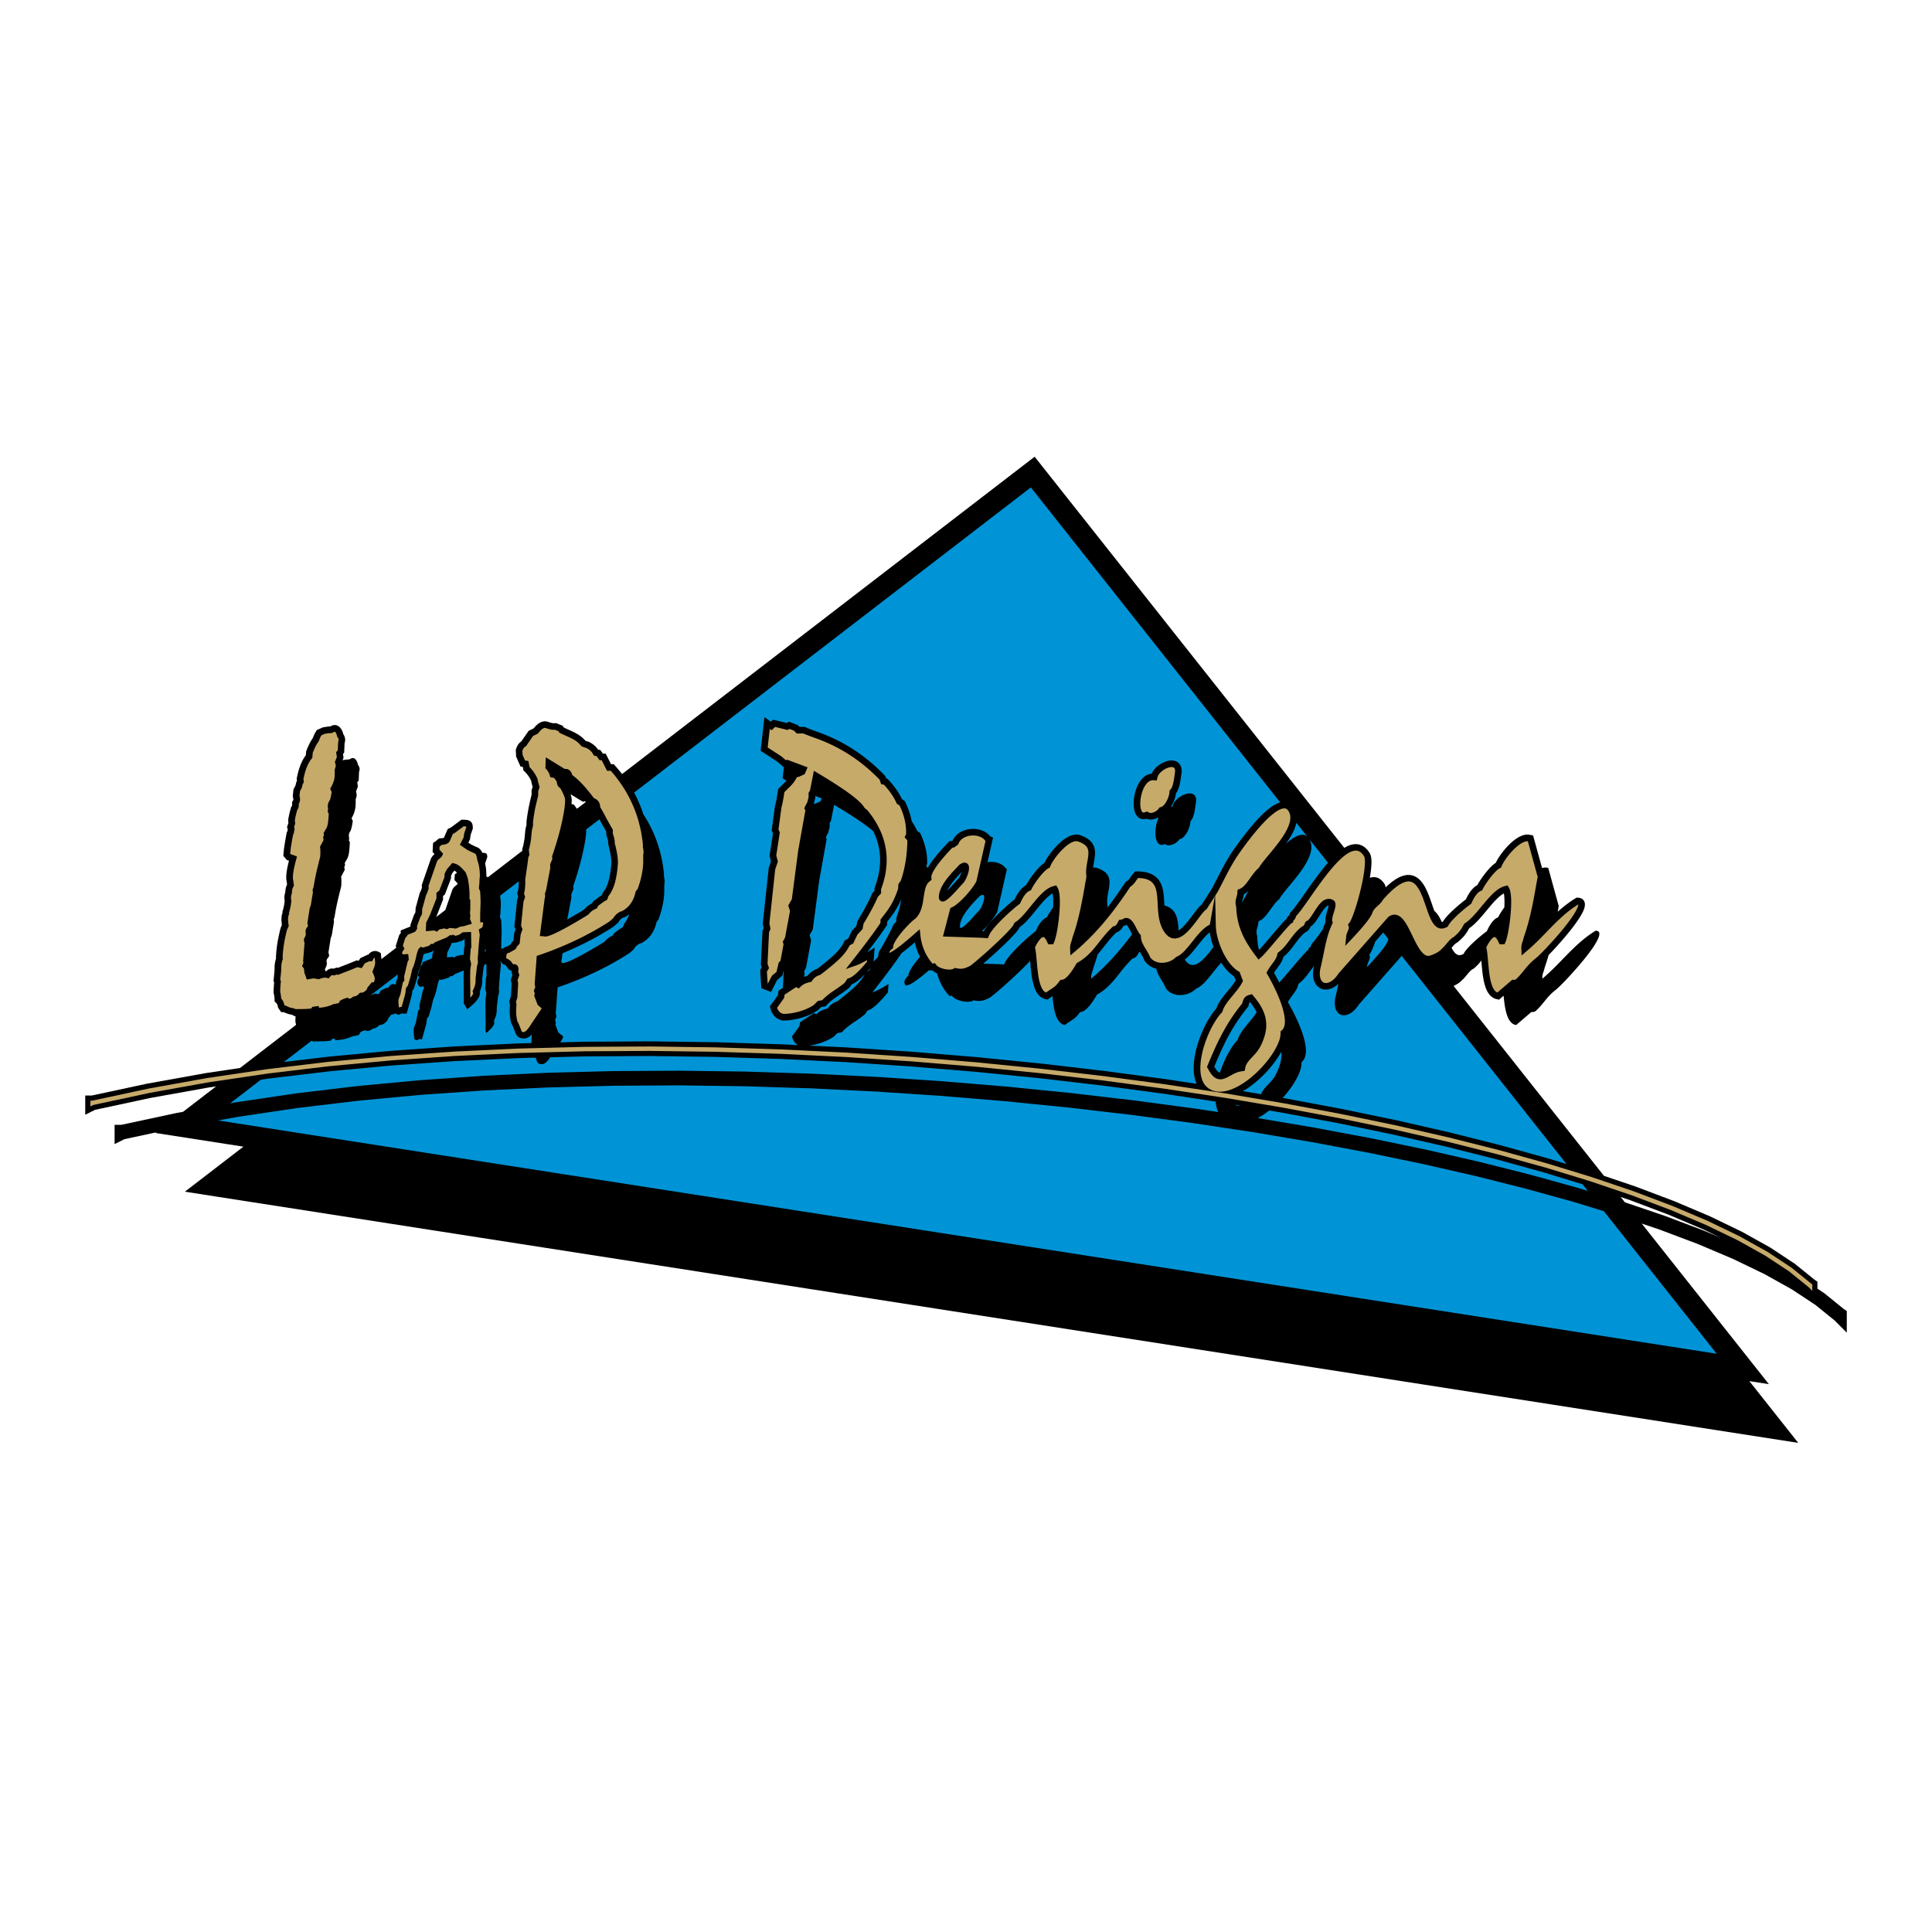 <svg xmlns="http://www.w3.org/2000/svg" width="2500" height="2500" viewBox="0 0 192.756 192.756"><g fill-rule="evenodd" clip-rule="evenodd"><path fill="#fff" d="M0 0h192.756v192.756H0V0z"/><path d="M103.227 45.567l30.895 39.026.051-.033.283-.15.289-.112.297-.067.303-.013.301.049.289.116.266.181.238.241.221.307.074.162.049.176.029.186.016.198.004.212-.006.226-.016.239-.025.251-.033.263-.039.273-.047.278c.562-.172 1.072-.013 1.484.649.043.076.074.18.096.309l.176-.171.426-.359.4-.283.383-.211.367-.141.355-.071.34.001.318.072.289.134.252.184.221.222.193.251.172.272.152.292.139.304.129.314.119.318.111.319.109.313.103.304.104.284c.303.255.541.653.746 1.107l.057-.01.049-.022.018-.034.111-.166.131-.167.146-.171.16-.173.172-.175.18-.174.186-.173.188-.168.186-.163.18-.154.174-.144.162-.131.148-.116.131-.099.027-.02.047-.106.113-.222.131-.228.152-.226.172-.216.195-.198.225-.168.1-.046.006-.015.084-.151.098-.162.107-.17.119-.176.127-.181.135-.182.139-.181.143-.176.146-.17.146-.161.146-.149.145-.135.146-.12.148-.102.008-.004.023-.052.111-.215.137-.231.164-.245.184-.255.205-.26.223-.258.236-.251.248-.239.258-.222.27-.197.277-.167.289-.13.299-.083.312-.02.484.093.9 3.261a.957.957 0 0 1 .615-.015l1.045 3.793a114.1 114.1 0 0 1-.1.572l.107-.097.172-.149.174-.146.178-.145.182-.142.186-.14.189-.137.193-.134.199-.131.307-.192.324.035.225.094.178.179.088.224.012.22-.033.208-.064.207-.086.211-.111.22-.129.229-.148.238-.164.247-.18.254-.189.26-.203.265-.211.267-.217.268-.223.267-.225.265-.227.26-.225.254-.221.246-.217.236-.209.224-.199.211-.141.146c-.119.422-.25.842-.398 1.26-.078.432-.266.637-.221 1.094 1.9-1.597 3.188-3.489 5.309-4.78 1.768 0-3.291 5.372-3.955 5.879-.914.696-1.217 1.382-1.984 2.093-.156.138-.285.14-.475.14l-1.514 1.296c-.908-.136-1.127-1.585-1.252-2.922l-.457.391-.338-.076-.172-.068-.156-.092-.141-.111-.123-.127-.109-.141-.096-.149-.082-.159-.074-.167-.066-.175-.057-.181-.051-.186-.045-.191-.039-.195-.035-.199-.031-.201-.027-.202-.025-.203-.021-.203-.021-.202-.018-.199-.018-.196-.016-.192-.008-.089a4.15 4.15 0 0 1-.785.823c-.377.147-.789.859-1.154 1.145-.207.243-.514.424-.826.565l15 18.947 3.125 1.059 3.887 1.468 3.553 1.507 3.199 1.544 2.828 1.577 2.439 1.61 1.971 1.594.297.198v.7l.662.437 1.969 1.594.299.199v2.16l-1.223-1.224-1.912-1.546-2.334-1.541-2.742-1.529-3.129-1.51-3.492-1.482-3.838-1.448-1.791-.606 12.688 16.026-1.949-.304 4.879 6.162-160.967-25.062 5.841-4.492-8.77-1.365.085-.065-3.19.684-.977.489v-1.918h.655l5.572-1.194.602-.108 3.297-2.536-.75.111-5.795 1.041-5.533 1.187-.977.488V109.3h.655l5.572-1.194 5.841-1.05 3.371-.5 5.592-4.302a2.08 2.08 0 0 0-.063-.295c0-.164.005-.334.016-.512l.004-.063-.058.014-.293-.15-.002-.001-.059-.011-.056-.012-.055-.012-.055-.012-.054-.013-.051-.013-.058-.015-.065-.021-.063-.021-.062-.024-.062-.026-.063-.027-.065-.03-.052-.025h-.262l-.313-.444-.021-.125-.008-.038-.008-.034-.009-.033-.009-.028-.009-.025-.009-.022-.011-.022-.012-.024-.013-.022-.015-.021-.017-.023-.019-.024-.021-.024-.024-.024-.143-.138-.001-.202-.001-.044-.002-.041-.003-.041-.003-.042-.004-.038-.004-.038-.005-.04-.006-.041-.006-.038-.006-.037-.007-.037-.007-.034-.008-.034-.008-.032-.025-.086.001-.116.001-.065.001-.065.001-.067.002-.066.003-.067.003-.068.004-.069.004-.069.005-.07.006-.073.006-.074.006-.075.007-.077.005-.053-.066-.137.016-.14.004-.037.004-.042.004-.047.005-.051.005-.053.006-.057.005-.06.007-.068.013-.137.007-.082.007-.088.008-.093.008-.1.007-.093v-.197l.001-.062.002-.065.004-.064.005-.066.007-.064.008-.066.01-.064.011-.072.016-.07.014-.062.015-.061.016-.06.016-.059.017-.057.008-.025-.01-.081.007-.181.009-.159.012-.163.015-.167.018-.169.021-.173.022-.175.026-.181.031-.184.034-.185.037-.188.039-.192.042-.195.044-.198.047-.202.057-.235.125-.283v-.002l-.005-.042-.004-.045-.004-.046-.005-.054-.004-.056-.003-.049-.003-.045-.003-.041-.003-.037-.003-.032-.002-.025-.008-.062.033-.45.076-.228v-.151l.038-.112.017-.055.016-.056.016-.059.015-.062.014-.062.014-.063.013-.065.013-.064.012-.064.011-.065.01-.067.01-.068.009-.069.008-.07.001-.039v-.004l-.003-.025-.003-.027-.002-.026-.002-.022-.002-.022-.002-.022-.002-.02-.002-.022-.002-.024-.002-.026-.001-.027-.001-.028-.001-.028v-.031l.001-.041.002-.039.003-.04.004-.039.005-.039.006-.036.006-.034.006-.037.007-.037.008-.036.008-.037.01-.039.011-.04.011-.04.009-.03.001-.05.003-.054.004-.054.007-.056.008-.055.01-.055.012-.054.014-.055.017-.057.019-.057.021-.058.024-.059.025-.059.008-.018-.047-.335-.005-.02-.003-.021-.005-.021-.003-.021-.002-.017-.002-.016-.002-.015-.002-.014-.003-.02-.002-.023-.003-.026-.002-.027-.001-.028v-.028l-.001-.031.001-.104.004-.103.007-.104.009-.105.012-.105.014-.106.016-.106.018-.106.02-.112.024-.125.029-.136.033-.146.038-.156.042-.167.008-.031h-.003l-.031-.01-.031-.009-.141-.04-.359-.421.021-.261.011-.114.011-.117.013-.12.014-.123.016-.125.018-.127.02-.128.021-.133.023-.135.024-.14.025-.144.027-.147.027-.152.029-.155.041-.22.064-.112.036-.208-.076-.192.142-.428-.024-.298.018-.11.011-.067.012-.066.012-.065.013-.063.013-.062.012-.06.012-.061.015-.066.017-.07.019-.077.021-.083.023-.087.025-.093.027-.099.057-.204.077-.071v-.001l.002-.007.002-.009.002-.013.002-.016.001-.016.001-.019v-.312l.071-.117.014-.024.012-.02.009-.019.006-.013.005-.01.002-.005.001-.003.001-.004.001-.003v-.001l.001-.009v-.033l-.001-.012-.002-.012-.002-.014-.002-.017-.003-.019-.003-.018-.003-.016-.004-.019-.004-.019-.004-.019-.004-.017-.005-.018-.025-.088.074-.716.2-.377.081-.334.065-.124-.026-.224.052-.252.043-.189.045-.182.047-.176.051-.167.053-.161.055-.153.057-.143.058-.14.063-.138.067-.133.071-.129.076-.124.079-.12.083-.115.014-.018.028-.373.05-.133.033-.086.035-.084.035-.083.035-.081.035-.08.036-.078.037-.079.041-.083.042-.082.044-.081.047-.081.048-.081.051-.081.054-.08.031-.045.184-.438.229-.381.608-.269.566-.087h.152l.007-.003.009-.004.01-.004.004-.002.037-.02.052-.026.051-.022.053-.021.053-.017.056-.014.059-.009.066-.005.089.006.087.018.085.03.079.04.071.048.063.053.059.058.052.061.051.065.048.075.042.079.036.08.032.083.027.085.023.087.004.02.021.034.027.045.024.045.023.044.021.047.02.051.009.03.008.023.013.042.01.043.007.041.006.041.004.043.002.042v.066l-.002.027-.002.027-.004.023-.004.022-.004.022-.005.021-.004.019-.004.018-.005.021-.004.019-.005.019-.005.022-.005.024-.005.026v.003l-.036.907-.121.152.055.363-.098.249.439-.068h.188c.033-.013.076-.025.129-.051a.625.625 0 0 1 .264-.095c.108 0 .205.057.302.177.097.114.162.278.205.487a.999.999 0 0 1 .14.266.59.59 0 0 1 .032.202c0 .025-.005.057-.016.101s-.027.107-.043.196l-.033.815-.145.184.064.424-.189.48a.572.572 0 0 1 .032.114c.022.114.033.202.033.278a.58.58 0 0 1-.016.126 2.895 2.895 0 0 1-.081.266v.367c0 .285-.032.557-.102.81a2.76 2.76 0 0 1-.308.708l.124.297a3.806 3.806 0 0 0-.043.241c-.054.335-.119.582-.194.746-.048.07-.091.139-.118.203a.674.674 0 0 0-.038.221c0 .076.006.126.011.165.005.038.01.088.021.152l-.033.202.097.146c-.021.582-.064 1.005-.119 1.265-.06.259-.146.461-.264.606l-.124.228.032.241-.081.145.049.297-.361.683c.011.076.016.151.021.228.005.069.005.164.005.278 0 .158-.005.285-.011.379a1.717 1.717 0 0 1-.048.247 42.412 42.412 0 0 0-.404 1.688c-.092.43-.162.822-.21 1.164l-.097.297.033.208-.221 1.347-.113.316-.221 1.41c.011.038.027.088.043.158a.68.68 0 0 1 .021.139.236.236 0 0 1-.021.107 1.082 1.082 0 0 1-.135.19.308.308 0 0 0-.07.12.354.354 0 0 0-.016.227c.005.038.01.076.021.114a.933.933 0 0 1-.032.234 2.212 2.212 0 0 1-.124.303c-.011.014-.022.025-.027.038s-.005.038-.005.076a.592.592 0 0 0 .039.151h.001l.023.001h.024l.027.002h.016l.01-.01.041-.037.041-.033.041-.031.045-.03.047-.027.045-.023.047-.021.051-.018.051-.014.05-.01.051-.006.056-.003.032.002.024.003.019.002.014.002.017.004.023.004.019.002.343-.117.089.034.481-.188.585-.227.806-.332.201.042.173-.264.717-.338h.068l.016-.022.041-.048.043-.046.045-.043.049-.042.054-.039.057-.035.061-.03.063-.025.066-.02.065-.014.066-.008.069-.002.043.002.037.004.035.006.034.007.032.009.031.009.032.01.062.021.045.026.007.004.01.006.013.008.01.006h.002l.17.095.052.538V95.66l.002.026.001.005 1.495-1.15-.073-.14.359-1.123.146-.178v-.27l.968-.391v-.173l.352-.974.145-.268.019-.422.416-1.514.111-.229.106-.302-.02-.251.9-2.597.037-.081.04-.073.044-.07.05-.067.055-.064.058-.061.062-.057.027-.022-.192-.211.048-.914.197-.117.025-.017.03-.022.035-.027.039-.032.042-.036.045-.04.079-.075.122-.072.1-.012.027-.003.029-.002.028-.003.032-.002.031-.002.03-.002.03-.002.063-.006.042-.008.031-.009.019-.008.004-.002.376-.866.37-.194 1.004-.75.236.003.107.004.099.008.092.011.089.017.088.023.091.037.084.053.077.065.06.08.043.082.029.081.02.081.012.08.006.08.002.078v.051l-.001.016-.002.025-.004.026-.009.046-.01.03-.01.028-.017.033-.167.482-.063.448-.163.321.262.179.523.248.047.015.085.036.081.044.075.052.07.062.064.067.057.073.048.077.042.08.033.077c.21.007.342.034.396.079.069.05.103.162.103.337 0 .023 0 .042-.003.058a.082.082 0 0 1-.016.035l-.192.554-.001.012.021.101.021.106.017.104.016.107.014.111.012.113.009.116.007.119.005.121.003.124v.159l.087.059.066.032 3.438-2.645-.019-.16.04-.121.013-.041.012-.043.012-.045.012-.046.011-.048.012-.051.012-.055.012-.057.012-.059.013-.064.014-.071.014-.076.014-.082.016-.087.014-.084.01-.092.01-.094.008-.086.007-.08.006-.073.005-.066.005-.058.004-.053.004-.052.005-.053.006-.052.006-.052.007-.052.008-.051.008-.05.01-.059.09-.381v-.327l.024-.192.023-.171.024-.171.026-.171.028-.172.029-.171.031-.172.032-.174.036-.171.036-.168.036-.167.037-.166.038-.165.039-.164.04-.161.029-.115v-.463l.107-.316-.015-.052-.015-.051-.014-.049-.013-.046-.013-.045-.016-.054-.012-.055-.011-.044-.009-.043-.01-.044-.009-.044-.007-.045-.009-.043-.017-.038-.034-.07-.036-.068-.038-.067-.038-.066-.041-.064-.042-.063-.043-.062-.046-.063-.046-.061-.047-.058-.047-.056-.047-.053-.048-.051-.05-.049-.145-.135-.065-.356-.226-.03-.443-1.008-.034-.652.041-.13.025-.069.026-.065.027-.062.029-.059.029-.055.03-.051.035-.058.043-.058.042-.051.045-.048.047-.046.05-.043.051-.041.043-.031.722-1.041.5-.246.014-.017.068-.083.069-.079.07-.074.07-.068.071-.063.072-.058.07-.05.07-.045.074-.042.077-.037.08-.032.08-.024.081-.019.084-.012.086-.004.042.002.035.004.032.005.033.006.035.007.034.008.035.009.042.011.026.008.022.008.018.006.021.007.026.011.012.006.345.092h.367l.624.25.135.19.862.391.111.054.106.054.103.055.098.055.095.056.092.057.087.058.086.06.083.065.078.064.076.066.074.069.071.071.068.073.059.066.374.123.096.052.068.04.068.042.066.043.065.046.064.048.062.05.061.052.06.056.059.06.057.064.055.067.053.071.049.071.215.029.268.368h.275l.539 1.056h.271l.291.332.179.212.178.21.169.215.01.014 41.163-31.662zm46.863 44.965l.004-.121.006-.191.004-.186-.002-.177-.004-.168-.01-.157-.012-.146-.016-.132-.02-.113-.078.039-.209.141-.221.183-.232.22-.238.25-.242.273-.246.289-.25.299-.25.302-.256.299-.256.29-.259.274-.264.254-.27.227-.186.128-.072.137-.123.208-.131.194-.141.183-.152.175-.164.168-.178.166-.217.186-.145.081-.104.088-.127.13-.137.158-.066.078c.297.601.652.928 1.199.607.285-.638 1.836-1.925 2.328-2.27.197-.475.619-1.215 1.111-1.372.114-.242.348-.618.626-.994zm-105.661.263l.7-2.02a.938.938 0 0 1 .297-.376c.139-.104.218-.19.238-.248l-.321-.353.03-.565c.062-.036.136-.09.22-.162l-.041-.041-.055-.051-.047-.042-.036-.03-.032-.023-.034-.022-.008-.005-.203.236-.127.246-.018.32-.608 1.587-.181.146v.358l-.677 1.738.903-.693zm14.019-10.784a.24.24 0 0 0-.159-.069.107.107 0 0 1-.048.032c-.021.006-.048.013-.08.026l-1.241-.763.003.006.047.146.036.14.023.136.008.12v.16l-.002.099-.004.107-.005.081.218.028.321.432.883-.681zm103.247 39.413l.422.533 3.959 1.341 3.887 1.468 1.664.705-1.645-.792-3.492-1.482-3.836-1.448-.959-.325z"/><path d="M102.848 48.629l24.877 31.423-.039.009-.217.08-.215.104-.215.125-.213.144-.215.161-.213.175-.213.188-.213.2-.213.21-.211.218-.207.224-.203.229-.201.231-.195.232-.189.231-.182.228-.176.224-.168.217-.158.209-.148.199-.137.186-.127.173-.113.157-.1.139-.084.12-.072.1-.154.225-.154.233-.148.238-.146.243-.143.247-.141.249-.139.251-.135.253-.135.253-.131.253-.131.252-.129.251-.127.249-.127.245-.125.242-.119.224-1.012 1.582-.113.084-.193.202-.195.237-.205.268-.217.29-.227.299-.234.297-.24.283-.238.255-.234.214-.209.152c-.064-1.159-.199-2.176-1.418-2.498l-.004-.081-.012-.233-.012-.232-.016-.232-.021-.229-.025-.227-.037-.225-.047-.22-.061-.217-.078-.21-.098-.203-.119-.193-.145-.182-.17-.165-.197-.146-.221-.124-.244-.103-.27-.079-.295-.056-.32-.034-.506-.016-.252.274-.117.15-.094.135-.078.114-.072.096-.074.083-.092.081-.199.136-.186.28-.146.219-.15.219-.148.217-.15.217-.152.215-.154.214-.154.213-.154.212-.158.21-.158.209-.115.15c.012-.061.021-.121.031-.182-.283-1.488 1.139-3.062-1.045-3.793a.858.858 0 0 0-.398-.035l.023-.163.045-.267.049-.272.045-.276.029-.281.008-.286-.031-.291-.08-.29-.145-.28-.209-.256-.275-.226-.34-.192-.424-.169-.295-.057-.312.02-.301.083-.287.13-.277.167-.27.197-.258.221-.25.239-.236.252-.221.258-.205.259-.186.255-.162.246-.139.231-.111.214-.021.053-.01.004-.148.101-.145.119-.146.135-.145.149-.146.16-.146.17-.143.177-.141.181-.133.182-.127.181-.119.177-.109.17-.096.161-.084.151-.008.015-.098.047-.225.167-.195.198-.172.215-.152.226-.133.228-.111.221-.049.11-.053.04-.17.133-.195.162-.221.188-.238.209-.25.228-.26.242-.262.252-.258.259-.25.262-.238.262-.219.257-.197.251-.168.243-.115.199-.168-.013c.645-.628 1.291-1.448 1.527-1.948l.959-4.249-.092-.038c-.371-.551-1.145-.759-1.846-.649l.555-2.462-.291-.12-.105-.132-.221-.19-.242-.152-.262-.117-.275-.082-.283-.05-.287-.019-.288.012-.285.042-.278.073-.267.104-.252.136-.231.17-.205.205-.17.24-.071.154-.111.079h-.216l-.217.229-.141.147-.165.178-.185.201-.199.222-.207.238-.21.251-.209.26-.201.265-.189.266-.17.266-.087.154-.152-.178.097-.203v-.183c0-.506-.06-.999-.178-1.467a7.375 7.375 0 0 0-.534-1.46l-.285-.189a5.875 5.875 0 0 0-.546-.966l-.004-.024-.039-.19-.044-.187-.047-.185-.055-.188-.061-.189-.067-.19-.073-.192-.08-.193-.085-.195-.134-.287-.285-.189-.015-.032-.065-.132-.068-.132-.073-.132-.076-.131-.081-.131-.084-.13-.087-.127-.09-.128-.095-.129-.098-.127-.103-.128-.105-.126-.11-.127-.114-.125-.198-.211-.115-.021-.08-.23-.237-.244-.184-.185-.187-.182-.189-.179-.19-.175-.192-.172-.195-.169-.197-.165-.199-.163-.201-.159-.203-.156-.205-.153-.207-.149-.209-.146-.211-.143-.213-.14-.215-.136-.216-.133-.219-.129-.221-.126-.223-.123-.225-.12-.227-.116-.229-.113-.231-.109-.233-.106-.234-.104-.237-.1-.238-.096-.241-.093-.243-.09-.241-.085-.188-.068-.173-.063-.157-.059-.141-.054-.124-.049-.108-.045-.091-.04-.154-.072h-.537l-.152-.165-.878-.352-.248.127-1.357-.332-.213.207-.65-.46-.381 3.356 1.683 1.096.638.552-.124 1.097.379.247-.108.114-.151.145-.015.019-.003.002v.001l-.006.005-.008.008-.007.007-.009.009-.012.011-.508.503-.022.156-.007.048-.007.059-.012.078-.014.093-.018.107-.02.122-.022.136-.024.141-.024.132-.024.125-.024.118-.025.111-.025.103-.024.097-.032.116-.318 2.39.127.293-.346 2.248.147.542-.225.653-.598 5.558.087.465-.112.274-.163 3.357.092.271-.161.27.12 1.817.97.36.604-1.186.527-.441.138-.59-.088 1.813-.437.286-.07.464-.019.025-.03.041-.032.045-.034.048-.036.05-.038.054-.087.124-.079.112-.073.1-.066.09-.058.078-.051.066-.043.055-.148.186.056.234.018.065.02.063.022.064.025.064.027.062.031.062.029.053.03.055.038.062.04.059.042.057.046.056.047.054.048.051.043.042.012.014.026.022.021.017.019.014.02.014.021.014.019.012.025.016.085.044.074.037.073.034.07.029.07.025.072.021.078.016.072.005.121-.001.11-.003.11-.005.11-.008.11-.009.112-.012.112-.014.111-.016.112-.018.113-.02.113-.022.113-.024.114-.025.114-.029.114-.03.113-.032.223-.067.222-.076.215-.083.208-.089.203-.097.197-.103.191-.11.214-.134.313-.313.452-.078.185-.205.107-.107.122-.112.135-.116.149-.119.163-.123.178-.127.193-.131.199-.134.184-.126.167-.117.151-.109.134-.101.119-.093.104-.084.12-.105.191-.285.092-.035.122-.06.122-.071.123-.08.125-.093.128-.103.131-.113.136-.124.14-.135.145-.146.033-.035a4.61 4.61 0 0 1-.816 1.075c-.415.417-1.062.961-1.935 1.632a1.643 1.643 0 0 0-.932.701c-.242.051-.458.12-.641.215a1.74 1.74 0 0 0-.496.36l-.237-.113-1.391.91-.06.392c-.054.07-.135.184-.237.329a14.11 14.11 0 0 1-.507.689c.032.146.081.284.151.404.064.126.156.24.275.354a.394.394 0 0 0 .081.057c.037.021.073.038.106.055l-1.654-.081-6.57-.207-6.569-.087-6.547.037-2.394.062.165-.246a1.57 1.57 0 0 1 .076-.177c.032-.051.049-.089.049-.102s-.011-.038-.038-.082a.37.37 0 0 0-.086-.102 1.215 1.215 0 0 1-.199-.139 6.332 6.332 0 0 1-.167-.158l-.28-.74a.608.608 0 0 0 .021-.101.621.621 0 0 0 .011-.12c0-.038-.005-.076-.016-.12s-.027-.089-.049-.14l.032-.075c.06-.146.092-.247.092-.298a.483.483 0 0 0-.016-.107c-.011-.05-.027-.12-.044-.208l.189-2.573a33.376 33.376 0 0 0 3.778-1.53 29.537 29.537 0 0 0 3.374-1.878l.41-.354c.113-.183.237-.329.361-.436.129-.102.27-.177.426-.209.404-.215.728-.493.981-.847.253-.347.431-.771.539-1.264l.188-.247a9.526 9.526 0 0 0 .432-1.504c.102-.5.151-.967.151-1.397v-.576c.011-.076.021-.146.027-.203.005-.063.005-.12.005-.17 0-.107-.016-.24-.049-.385a.336.336 0 0 1-.016-.076v-.297c-.157-1.479-.513-2.845-1.073-4.09a12.783 12.783 0 0 0-.981-1.799l-.013-.041-.086-.254-.091-.25-.096-.248-.101-.245-.102-.244-.109-.24-.115-.239-.12-.236-.091-.171 39.583-30.448zm-22.114 55.695c.298-.043.6-.107.905-.198a5.504 5.504 0 0 0 1.547-.695l.367-.366.442-.076c.264-.31.668-.645 1.212-1.006.55-.366.917-.638 1.105-.809l.237-.354c.442-.096 1.11-.689 2.005-1.777l.032-.038.065-.834c-.378.24-.69.417-.933.537a4.688 4.688 0 0 1-.679.297l.361-.461c1.202-1.543 2.048-2.694 2.544-3.446v-.001l.029-.021.26-.198.259-.205.251-.206.239-.201.22-.189.069-.06.003.015.053.228.063.226.072.222.081.219.089.215.098.211.06.115c-.602.682-1.167 1.48-1.167 1.911-.267.164-.52.575-.312.879.222.326 1.577-.771 2.41-1.487l.063.07.235-.037.075.069.146.105.157.091.1.047c.22.843.639 1.622 1.235 2.261l.237-.038c.32.506 1.684.81 2.161.462.631.133.996.066 1.617-.266.33-.176 2.945-2.472 4.029-3.675l.004.059.018.191.018.197.018.199.02.201.021.203.025.203.027.203.031.201.035.198.041.195.045.191.051.186.057.181.064.174.074.168.084.159.096.149.107.141.125.127.141.111.156.092.172.068.322.073.361-.275.113-.076c.125 1.327.35 2.751 1.248 2.886.66-.536.959-.507 1.514-1.296.658 0 1.371-1.208 1.688-1.739 1.648-.913 2.258-2.421 3.557-3.61.357-.061.488-.344.648-.651l.055-.008.047.074.078.129.076.126.072.124.064.124.059.122.074.184.188.233.191.181.211.149.227.118.234.089.137.034c.129.73.686 1.254.938 1.938.68.981 2.232.844 3.002.069.908-.354 1.697-1.743 2.533-2.606l.098.148.111.159.117.153.121.148.123.142.129.135.133.128.139.119.141.111.146.102.033.02.15.407-.016.028-.105.167-.121.172-.131.175-.141.178-.148.181-.307.368-.152.188-.15.192-.145.194-.137.199-.125.204-.111.21-.096.218-.043.131-.094.104-.156.188-.152.204-.152.22-.15.234-.148.248-.143.26-.141.271-.137.281-.129.289-.125.298-.117.304-.109.309-.102.312-.092.316-.082.316-.072.318-.059.317-.047.315-.033.312-.018.31-.004.304.014.298.031.291.051.283.072.273.094.263.033.07-3.08-.466-6.158-.823-6.277-.733-6.377-.638-6.455-.536-6.513-.433-3.795-.181zm40.549 5.581c.033.383.117.737.26 1.045l-2.305-.348-6.16-.824-6.277-.732-6.375-.638-6.455-.537-6.513-.432-6.551-.322-6.569-.207-6.569-.087-6.547.037-6.505.168-6.445.302-6.364.441-6.263.586-6.142.735-6.001.89-.539.097 3.06-2.353.746-.111 6.103-.73 6.227-.583 6.33-.438 6.413-.301 1.593-.041.103.262a.592.592 0 0 0 .167.291c.065.057.178.088.324.101a.678.678 0 0 0 .425-.165c.135-.113.286-.284.442-.518l.005-.008 3.416-.088 6.519-.038 6.541.087 6.543.206 6.526.321 6.488.43 6.43.535 6.352.635 6.252.73 6.137.82 5.178.782zm-92.957-3.951l2.759-2.122.203.104.156-.038c.464 0 .803-.006 1.014-.019.21-.013.398-.032.566-.058l.113-.164.253-.038.06.165c.388-.025.717-.063.97-.127.259-.062.501-.151.722-.259l.41-.076.27-.075.124-.26.253-.127.237-.075a.371.371 0 0 0 .119.063.447.447 0 0 0 .103.012.63.63 0 0 0 .253-.057c.081-.038.173-.088.264-.164.151-.025.275-.063.372-.12.103-.058.205-.14.307-.253.14 0 .275-.031.404-.107s.264-.196.404-.354l.059-.183.318-.393.172-.031c.065 0 .108-.013.129-.032a.183.183 0 0 0 .039-.072l.397.16.167-.083.017-.008.016-.007.013-.006.016-.007.016-.006.031-.011.011-.004.012-.003.014-.004.01-.002.014-.003.016-.003.005-.001.005.001.019.004.02.005.018.004.026.005.026.002.025.002h.296l.101-.342.022-.082.023-.083.024-.084.024-.087.024-.088.025-.092.024-.09.026-.092.028-.101.03-.105.03-.111.032-.116.033-.121.035-.127.042-.156.05-.415.152-.198.304-1.011.15-.682.051-.118.062-.158.059-.163.055-.166.052-.171.048-.175.044-.178.04-.179.036-.162.033-.138.027-.099.075-.058.777-.223.153-.134h.025l-.155.432v.259l-.096.136-.872.353v.159l-.185.226-.291.91.136.259a1.16 1.16 0 0 0-.139.241.744.744 0 0 0-.043.201c0 .077.017.151.057.221a.838.838 0 0 0 .185.225l.396-.023.02.183-.096.182-.36 1.542.02.342-.136.17-.241 1.205-.195.512a.79.79 0 0 0-.013.112 2.763 2.763 0 0 0 .01.515c.006.116.029.286.062.507l.221.09a1.09 1.09 0 0 1 .175-.074.813.813 0 0 1 .176-.038c.049 0 .089.003.115.011s.046.012.066.012c.059-.205.122-.43.188-.678.069-.244.152-.546.248-.902l.06-.488.172-.225.281-.934.155-.702c.168-.38.304-.806.403-1.274s.185-.725.258-.771l.152.047.717-.206.195-.17h.202l.245-.205.889-.363-.014.625.017 1.399v1.255l.347.595.348-.29.013-.011.012-.01.013-.012.016-.013.018-.016.02-.017.022-.021.166-.153.149-.149.131-.144.111-.141.094-.139.075-.144.053-.154.018-.144V99.1l-.001-.022-.002-.02-.001-.017-.002-.019-.003-.02-.002-.018-.002-.015-.003-.019-.001-.003.017-.037.034-.08.032-.08.028-.078.026-.078.023-.078.021-.077.019-.077.016-.078.014-.078.01-.077.009-.075.006-.076.003-.075.001-.071v-.205l.13-1.089.084-.32.193-.009.02 1.179-.059.147-.076 1.092.116.466-.079.534-.017.748.017 1.395v1.159l.079.136.116-.102c.453-.402.677-.709.677-.918a.536.536 0 0 0-.01-.085.658.658 0 0 0-.03-.12 2.89 2.89 0 0 0 .215-.562 2.07 2.07 0 0 0 .066-.519v-.225l.135-1.136.1-.376-.02-.465.116-1.511.086-.86-.065-.37.018.042.019.04.021.039.025.041.028.041.03.039.033.037.09.094.107.037.02.007.018.007.015.006.015.007.012.006.011.005.009.006.011.007.014.009.016.012.017.012.018.014.02.018.019.016.097.139.011.018.021.034.023.035.025.034.027.033.032.035.038.035.043.031.039.024.04.021.045.019.043.014.042.011.03.005-.001.005-.004.021-.018.104.098.305-.166.481.078.358v.02l-.001.067-.002.076-.004.086-.004.095-.005.103-.006.111-.008.12-.007.121-.007.108-.005.097-.005.086-.003.075-.003.063-.001.037-.169.527.068.336v.002l-.003.052-.003.049-.003.048-.002.047-.002.043-.004.084-.001.039-.002.04-.002.043-.002.044-.001.047-.001.047v.101l.001.058.001.06.003.062.003.063.005.063.006.065.007.067.008.067.01.07.01.071.012.071.012.073.014.075.015.075.016.076.026.126.155.286.242.615.017.05.024.063.028.062.031.059.037.06.042.056.047.054.052.046.058.044.067.039.066.029.066.023.066.018.067.014.068.01.088.01.1-.005.089-.013.087-.021.083-.028.082-.035.079-.042.074-.048.073-.055.069-.061.063-.062.034-.035c-.008.115-.013.218-.018.311a3.938 3.938 0 0 0-.004.548l-1.233.032-6.444.302-6.364.441-6.263.586-4.404.525zM129.338 82.09l1.098 1.386c-.506-.461-1.312-.033-2.146.715l.076-.106.152-.225.146-.228.139-.229.127-.231.115-.232.104-.234.088-.235.07-.237.031-.144zm-4.754 6.765c-.229.388-.447.792-.66 1.198v-.006l.012-.115.029-.133.045-.159.049-.188.041-.22v-.005l.146-.086.17-.128.154-.143.014-.015zm-3.512 5.619c-.818 1.092-1.904 2.486-2.76 1.415a2.663 2.663 0 0 1-.109-.153l.221-.183.234-.229.227-.246.219-.259.215-.265.211-.266.209-.261.205-.251.203-.235.199-.211.197-.183.152-.121.018.105.031.179.039.182.043.183.049.186.055.187.059.187.064.187.019.052zm-8.119-1.264c-1.199 1.612-2.523 3.119-4.084 4.43-.045-.457.143-.663.221-1.094.156-.438.293-.878.416-1.32l.129-.148.203-.244.195-.245.193-.244.191-.242.193-.239.197-.234.203-.229.213-.222.162-.155.066-.018.168-.082.143-.106.115-.12.094-.125.074-.125.039-.071.16-.024.131-.098.018.013.057.06.07.092.074.117.076.136.078.147.078.153.08.155.047.082zm-7.881-2.679c-.277.376-.512.752-.623.994-.49.157-.914.896-1.109 1.372-.572.399-2.875 2.43-3.16 3.332l-.43-.032-1.648-.053.305-.264.379-.337.398-.358.404-.372.4-.375.385-.37.359-.355.32-.333.275-.302.221-.267.166-.246.023-.064.152-.105.256-.219.25-.246.246-.267.244-.282.242-.292.24-.295.24-.292.236-.283.232-.267.23-.245.225-.216.217-.18.203-.138.072-.036.018.113.016.132.014.146.008.157.006.169v.177l-.002.185-.006.191-.004.123zm20.301 10.464c-.553.911-1.633 1.811-1.887 2.752-.633.647-1.334 1.915-1.777 3.271l-.012-.001-.078-.028-.1-.069-.129-.135-.148-.215-.09-.16.023-.057.092-.216.088-.213.09-.209.088-.205.088-.203.088-.2.088-.197.09-.194.09-.193.09-.19.092-.189.092-.186.094-.187.096-.184.096-.184.1-.181.102-.182.104-.182.105-.18.109-.181.111-.18.115-.181.119-.182.121-.181.127-.183.129-.183.135-.185.137-.186.145-.188.146-.188.205-.257.053-.216.029-.106.025-.071.023-.039.016-.018.059.074.104.134.096.131.092.131.084.129.08.127.072.126.066.126.027.064zm-85.905-2.708l-.003-.034-.065-.038a.542.542 0 0 0-.156-.038.435.435 0 0 0-.275.095.796.796 0 0 0-.215.278h-.189l-.55.26-.253.385-.334-.069-.481.198 2.757-2.12-.039.167.015.254-.104.13-.108.532zm10.688-3.633h-.148v-.306c0-.194.006-.454.02-.775.013-.322.02-.547.02-.667 0-.128-.01-.396-.029-.806a5.021 5.021 0 0 1-.01-.283l-.125-.306.049-.488c0-.062.003-.151.01-.271.017-.221.026-.36.026-.422a5.479 5.479 0 0 0-.077-.965l1.865-1.434v.121l-.001.076-.002.072-.002.069-.003.067-.004.065-.005.062-.006.061-.008.063-.006.062-.007.053-.009.052-.011.053-.012.051-.013.05-.015.05-.054.162.106.368-.115.316-.267 2.636.112.291-.131.374-.083.757-.193.211-.071.149-.368.211-.008.001-.077.021-.075.027-.074.033-.07.04-.067.045-.062.054zm45.708-7.448l.055-.145.019-.06-.042.044-.15.16-.155.167-.157.175-.157.181-.153.185-.147.188-.138.19-.127.19-.112.188-.095.185-.005.013.007-.007.156-.159.157-.167.155-.169.149-.165.139-.155.125-.139.108-.119.083-.086.05-.054.05-.071.061-.104.063-.126.061-.14zm29.628 24.345a8.215 8.215 0 0 0 1.135-.758l1.311.222 5.658 1.062 5.459 1.132 5.24 1.196 5 1.259 4.74 1.312 3.854 1.179.525.662-1.039-.317-4.777-1.323-5.031-1.266-5.27-1.205-5.488-1.138-5.686-1.065-5.631-.952zm2.483-2.016c1.141-1.255 1.932-2.676 1.877-3.562 1.354-1.082-.82-5.068-1.357-5.987.328-.645.945-1.157 1.041-1.814.664-.484 1.072-1.188 1.57-1.802l-.059.23-.043.392.002.356.051.325.094.293.143.257.189.213.229.161.26.1.275.037.281-.024.279-.08.273-.131.266-.18.188-.167c-.102.498-.199.987-.318 1.441-.324 1.943 1.281 2.313 2.355.633l4.277-4.859 16.441 20.768-1.844-.563-4.775-1.323-5.033-1.267-5.27-1.204-5.488-1.138-5.686-1.066-.218-.039zm32.039 11.302l11.262 14.227-149.524-23.279 1.986-.357 5.959-.884 6.103-.73 6.226-.583 6.33-.438 6.413-.301 6.476-.166 6.519-.038 6.541.087 6.543.206 6.526.321 6.488.431 6.429.534 6.352.636 6.254.729 6.135.82 5.998.905 5.836.986 5.66 1.062 5.459 1.132 5.24 1.197 5 1.258 4.74 1.312 3.049.933zm-29.399-37.134l1.877 2.371-.25.292-.27.33-.264.338-.262.345-.258.348-.252.348-.248.345-.238.34-.232.33-.223.319-.213.303-.203.284-.193.263-.178.238-.164.208-.148.175-.205.219-.049.215-.006.01-.061.039-.121.117-.068.166-.09.079-.166.17-.193.211-.221.247-.238.275-.254.296-.262.307-.264.311-.26.305-.248.291-.23.267-.207.234-.113.125-.061-.083a7.247 7.247 0 0 1-.152-1.337c-.199-.538.129-.855.129-1.429.812-.262 1.332-1.627 2.07-2.2.692-1.26 4.103-4.218 2.989-6.012zm1.34 9.052c-.449.635-.834 1.163-1.121 1.451-.082.5-.297.232-.297.576-.193 0-2.162 2.463-2.91 3.25l-.08-.161-.094-.183-.092-.171-.084-.159-.08-.145-.072-.131-.016-.028.023-.039.068-.105.072-.105.078-.106.078-.108.082-.111.082-.112.08-.116.078-.119.076-.125.07-.129.062-.135.055-.143.045-.149v-.004l.074-.057.176-.158.166-.164.154-.17.146-.172.139-.174.133-.174.127-.173.127-.17.125-.166.125-.161.127-.154.131-.147.133-.139.141-.129.129-.107.096-.053.113-.077.104-.088.084-.098.064-.101.051-.099.041-.087.053-.027.184-.155.16-.178.146-.197.145-.21.139-.217.139-.218.139-.211.137-.196.135-.173.129-.14.115-.1.092-.054.064-.019.025.001-.014.081-.029.117-.037.134-.045.146-.047.156-.047.162-.043.166-.037.169-.023.172-.01.176.016.183.004.01-.068.145-.115.285-.105.291-.011.026zm6.047.28l.525.663a1.21 1.21 0 0 0-.066.135c-.08.542-1.637 2.19-2.07 2.649 0-.484.42-.768.221-1.239.15-.141.369-.637.6-1.308l.79-.9zm-89.57 1.214l.007.057c-.007.019-.007.043-.007.066l-.016.089.016-.212zm-.027.359a1.837 1.837 0 0 0 .093.298l-.119.036.026-.334zm-2.148.684l-.121-.033-.647.135-.146.147-.155-.07-.591.046.02-.465.377-.771.091-.233.146.058.086-.085.107.045.696-.216.232-.167.012.708-.053.132-.054.769zM58.478 82.76l1.329-1.022.058.108.103.191.101.186.099.179.097.173.094.167.092.16.039.065v.311l.021.066.006.019.007.021.007.019.007.02.007.02.006.02.007.02.032.098.026.087.021.081.016.073.012.066.008.058.004.05.001.048v.168l.055.207.038.153.035.146.032.139.028.134.024.125.022.117.019.109.016.106.014.102.011.1.009.096.007.093.005.089.003.085.001.082V86.121l-.001.017-.001.021-.001.025-.005.057-.004.036-.003.038-.003.034-.003.032-.002.031-.002.028-.002.026-.001.024v.001l-.012.107-.015.118-.015.115-.016.113-.016.11-.018.106-.018.104-.019.101-.019.098-.02.094-.02.092-.021.088-.021.085-.022.082-.023.079-.022.072-.05.146-.054.138-.057.131-.06.123-.063.116-.066.108-.069.101-.112.146-.095.257-.138.073-.737.548-.094.185-.024.011-.071.037-.07.038-.068.041-.067.042-.065.044-.066.049-.06.049-.055.047-.053.048-.053.049-.05.052-.048.052-.047.054-.002.003-.182.116-.395.237-.377.223-.356.208-.335.191-.039.022.407-2.143v-.392l.222-.518-.033-.278c.399-1.157.717-2.257.949-3.288.227-1.031.345-1.783.345-2.251V82.76h-.006zm4.301 8.464c-.134.374-.303.69-.511.946l-.124.335-.237.126-.647.48-.113.222a2.004 2.004 0 0 0-.82.613l-.237.151c-2.188 1.321-3.493 1.979-3.902 1.979a.306.306 0 0 1-.092-.02.383.383 0 0 0-.097-.02l.12-.928.019-.008.236-.099.236-.101.233-.103.233-.104.231-.105.23-.106.228-.108.228-.109.226-.11.225-.112.222-.114.22-.114.218-.116.217-.117.213-.118.212-.119.21-.121.209-.122.207-.123.205-.125.203-.125.201-.126.22-.142.469-.406.068-.105.037-.053.037-.05.037-.046.036-.042.036-.039.037-.036.027-.025.028-.021.037-.025.035-.021.034-.019.034-.016.033-.013.032-.01.095-.023.201-.113.158-.101.107-.073zm60.424 18.991a.676.676 0 0 0 .523.088l-.523-.088zm2.621-1.043c.266-.74 1.055-1.143 1.484-1.998.426-.849.592-1.574.533-2.25l-.053.098-.184.308-.203.31-.221.312-.236.31-.254.307-.266.303-.281.296-.291.288-.301.278-.311.267-.318.252-.326.237-.332.22-.264.154 1.824.308zm-9.609-24.962c-1.041.501-1.17-1.405-.609-2.677l-.016.01-.252.121-.273.082-.291.028-.305-.048-.082-.042-.018.007-.203.039-.203-.006-.193-.055-.17-.098-.139-.13-.107-.149-.084-.163-.062-.172-.047-.181-.031-.189-.018-.197-.008-.204.006-.209.016-.213.027-.216.039-.216.049-.216.059-.214.07-.211.082-.205.092-.198.105-.189.117-.18.129-.167.146-.152.16-.135.178-.115.195-.089.209-.058.121-.012.09-.189.158-.224.186-.204.211-.182.229-.16.244-.135.252-.109.258-.077.264-.04.268.007.266.07.244.15.188.231.109.288.035.337-.023.15-.016.116-.018.129-.018.139-.021.147-.023.153-.025.158-.029.159-.035.16-.039.158-.047.156-.055.151-.064.147-.076.141-.092.132-.02.148-.033.156-.043.159-.051.162-.062.162-.072.161-.08.158-.09.154-.041.062c.051 0 .104.003.156.011.109-1.001 2.355-2.064 2.355-.613-.088.534-.16 1.685-.572 2.055 0 .577-.496 1.711-1.104 1.814-.242.4-1.02.805-1.453.471zm-18.563 6.671c.354-.308.99-2.122.059-1.448-.666.707-1.939 1.963-1.939 3.003-.001.668 1.511-1.188 1.88-1.555zM81.188 80.205l.23-.053.442-.202.13-.297-.654-.244v.211l-.148.585zm5.334 16.733l.189-.102.119-.251-.131.153-.158.18-.019.02zm.634-.987l.439-.48.091-.5c.296-.487.566-.948.809-1.404.243-.448.458-.891.647-1.321l.28-.297v-.354c.205-.55.345-1.062.432-1.517.02-.115.039-.23.054-.344l-.048.112-.084.183-.087.179-.09.174-.093.168-.097.165-.1.162-.104.158-.107.156-.11.153-.113.149-.112.141-.257.341v.304l-.16.24-.107.158-.115.167-.124.175-.131.185-.139.194-.148.203-.156.212-.164.221-.172.23-.181.24-.188.249-.197.258v.001l.743-.47-.111 1.409zm-.034-13.026c-.615-.531-1.589-1.208-2.923-2.034-.42-.259-.75-.456-.981-.594l-.312 1.593-.13.221v.392l-.14.556-.253.5.092.145-.739 4.135-.646 4.906-.318.556.156.5-.517 2.775-.188.335.059.222-.062.335.012-.005.091-.032.094-.029.095-.026.052-.013.016-.021.055-.068.058-.067.062-.063.062-.061.066-.058.063-.05.064-.049.075-.051.078-.047.082-.045.085-.041.088-.038.091-.034.03-.011.112-.087.154-.119.149-.117.144-.114.138-.111.133-.107.127-.104.122-.102.117-.099.11-.095.105-.092.1-.089.094-.086.088-.082.082-.079.076-.075.143-.148.13-.146.119-.146.109-.146.099-.144.088-.143.077-.141.124-.255.349-.188.365-.77.457-.5.085-.462.145-.238.106-.177.104-.175.101-.174.099-.172.096-.17.093-.169.091-.169.089-.166.085-.164.083-.163.081-.162.078-.162.075-.161.073-.159.096-.217.223-.237v-.273l.095-.261.065-.193.06-.189.054-.186.049-.18.043-.175.038-.171.033-.164.027-.161.024-.163.021-.161.017-.162.013-.16.009-.161.006-.16.002-.16-.002-.148-.005-.147-.009-.147-.012-.146-.015-.146-.019-.146-.023-.146-.026-.146-.029-.145-.032-.144-.036-.145-.04-.144-.042-.144-.046-.143-.049-.143-.053-.141-.057-.141-.061-.141-.063-.14-.068-.129z" fill="#0094d6"/><path d="M28.778 92.233l-.004-.024-.003-.03-.004-.037-.004-.043-.004-.047-.006-.085-.004-.061-.004-.044-.003-.042-.003-.039-.004-.04v-.004l.021-.3.084-.25v-.152l.006-.019.021-.068.02-.069.018-.069.018-.07.016-.07.016-.071.015-.072.015-.073.013-.074.013-.075.012-.075.011-.076.01-.076.01-.077.012-.114-.009-.061-.003-.019-.002-.021-.002-.019-.002-.018-.002-.021-.002-.021-.002-.021-.002-.019-.001-.02-.003-.037-.001-.018-.001-.017V89.504l.002-.02.002-.021.003-.022.003-.023.005-.026.005-.026.005-.027.006-.028.007-.029.006-.029.008-.03.009-.031.009-.032.023-.076.001-.084.001-.037.003-.038.002-.036.004-.034.005-.033.006-.031.007-.031.009-.034.01-.035.013-.037.015-.04.017-.042.02-.045.021-.047.064-.134-.079-.564-.007-.028-.002-.007-.002-.01-.001-.009-.001-.008-.002-.013-.002-.013-.002-.013-.001-.011-.001-.011-.001-.01-.001-.012-.001-.013v-.048l.001-.085.004-.087.005-.088.008-.09.01-.092.012-.093.015-.095.017-.098.018-.104.022-.113.026-.125.031-.137.036-.148.04-.16.045-.171.118-.435-.268-.107-.027-.01-.027-.011-.027-.01-.03-.01-.03-.01-.032-.01-.017-.005-.015-.006-.033-.012-.035-.012-.034-.01-.034-.01-.018-.005-.052-.061.009-.095.011-.111.012-.113.014-.115.015-.118.017-.119.019-.122.021-.128.022-.133.024-.137.024-.141.026-.146.028-.15.029-.155.021-.11.065-.115.088-.504-.056-.142.109-.329-.028-.353.004-.03.01-.062.011-.061.011-.06.011-.06.012-.058.012-.057.012-.055.013-.056.015-.063.018-.07.02-.077.022-.084.024-.09.027-.097.01-.035.016-.019.022-.032.021-.035.018-.034.017-.034.016-.04.014-.043.01-.04.008-.04.006-.04.005-.04.003-.042.002-.042v-.145l.017-.03.017-.032.016-.032.014-.032.014-.033.011-.033.009-.032.008-.03.007-.033.004-.031.003-.029.002-.03.001-.028v-.049l-.001-.023-.002-.025-.002-.022-.002-.024-.004-.026-.003-.026-.004-.026-.005-.028-.006-.029-.006-.028-.006-.027-.007-.026-.005-.02.048-.463.179-.336.081-.335.123-.231-.037-.321.029-.142.041-.177.042-.169.043-.16.046-.152.047-.143.048-.134.051-.128.051-.124.054-.116.056-.111.059-.107.062-.103.064-.098.068-.095.128-.164.036-.477.016-.042.03-.077.032-.077.032-.076.032-.075.033-.074.033-.073.032-.07.034-.07.036-.07.038-.069.04-.068.041-.069.043-.068.045-.068.067-.096.192-.458.098-.162.338-.149.431-.066h.221l.061-.023.009-.003.016-.005.018-.006.021-.008.023-.01.023-.01.033-.015.046-.025.028-.014.025-.011.021-.008.015-.005h.001l.004.002.01.006.015.013.02.019.024.028.023.029.019.029.019.035.019.042.019.047.017.053.016.06.027.123.055.083.021.033.018.03.015.026.011.022.007.016.003.008.006.021.008.021.001.007.002.01.002.013.002.014.001.014.001.017v.014l-.001.005-.001.008-.002.011-.003.013-.003.016-.005.019-.006.023-.006.026-.006.027-.007.03-.007.033-.01.055-.029.742-.166.208.072.472-.205.521.049.111.001.001.005.019.002.009.002.013.003.013.007.035.005.035.005.031.004.029.002.026.002.023.001.021v.036l-.001.007-.001.008-.001.008-.002.008-.003.014-.003.017-.004.017-.007.023-.008.028-.01.031-.011.036-.013.04-.031.09v.414l-.001.1-.004.096-.007.094-.01.092-.013.091-.016.088-.019.086-.022.086-.035.081-.028.082-.03.081-.033.08-.036.079-.038.077-.041.075-.121.206.146.35-.003.016-.005.033-.006.036-.007.039-.006.039-.02.116-.02.107-.022.097-.022.089-.022.08-.022.07-.022.06-.014.031-.002.003-.02.03-.019.031-.02.031-.019.032-.018.033-.017.034-.021.044-.014.044-.01.035-.009.036-.008.039-.007.041-.005.042-.003.044-.001.044v.035l.001.03.004.029.001.027.002.026.002.023.002.019.002.018.002.017.002.014.002.016.002.021.003.021.003.021v.003l-.043.27.107.161-.005.113-.011.192-.012.176-.015.161-.015.145-.016.129-.018.111-.017.093-.02.08-.022.077-.024.07-.022.062-.027.058-.028.051-.028.044-.05.065-.18.331.032.238-.083.15.049.3-.359.68.017.119.003.023.003.025.002.025.002.026.005.053.001.027.002.025.001.024.001.027.001.062v.176l-.001.052-.002.053-.001.047-.002.044-.001.042-.002.037-.001.026-.002.019-.004.027-.004.026-.005.026-.005.025-.006.023-.005.022-.008.028-.033.132-.032.126-.031.123-.03.12-.028.116-.028.114-.027.11-.026.108-.025.104-.024.102-.023.098-.022.096-.021.093-.02.09-.019.087-.019.085-.034.161-.032.158-.03.154-.028.15-.025.146-.024.142-.022.137-.016.107-.111.34.036.232-.209 1.277-.113.317-.236 1.504.024.077.004.015.005.015.005.018.005.018.005.018.004.019.005.021.005.021.004.018.002.012.002.012.001.005-.001.002-.012.016-.015.02-.019.024-.022.028-.022.028-.012.014-.017.022-.018.025-.019.028-.017.031-.017.034-.015.038-.006.022-.004.012-.007.021-.007.024-.007.028-.006.028-.005.031-.002.03-.002.032.001.028.001.022.002.021.002.021.005.037.002.014.002.011.002.015.002.016.002.015.003.021.004.02.003.016v.006l-.001.018-.002.02-.003.021-.004.02-.005.021-.005.02-.005.018-.008.023-.01.027-.013.032-.015.034-.017.038-.019.042-.006.011-.01.014-.013.019-.013.022-.015.031-.013.041-.007.033-.002.022-.002.023v.019l-.001.014v.048l.003.024.001.012.002.015.003.02.005.021.004.021.006.023.008.031.01.03.006.019.006.017.005.014-.144 1.833.036.151-.146.336.133.16.013.018.011.017.009.017.008.016.005.014.005.014.007.026.008.03.006.024.005.028.005.033.004.037.003.039.002.044.001.1.255.722.271-.047.028-.005.03-.005.031-.006.035-.006.034-.006.035-.007.04-.007.036-.008.03-.006.025-.006.021-.004.009-.002h.008l.017.001.02.002.021.002.021.003.024.003.029.004.035.006.067.01.052.008.047.007.05.009.055.009.134.021.121-.045.044-.016.043-.015.042-.015.04-.012.037-.011.036-.011.028-.007.024-.004.031-.006.029-.005.028-.003.027-.003.025-.002.024-.002h.081l.03.001.009.001h.003l.003.001.009.001.012.002.012.003.015.003.011.002.017.004.189.055.155-.178.028-.029.026-.027.023-.022.022-.021.019-.016.016-.012.013-.009.011-.007.009-.004.007-.004.005-.001.004-.001h.006l.01.002.002.001.014.004.022.007.022.005.025.005.023.004.022.002.071.004.265-.092.104.041.721-.282.59-.229.625-.258.441.092.317-.483.416-.195h.298l.104-.195.019-.031.018-.027.017-.023.017-.02.016-.017.016-.015.015-.012.013-.01.011-.007.011-.005.009-.003.012.128v.006l.001.022.002.022.002.023.003.027.003.026.003.027.004.031.004.027.003.022.002.02.003.029.001.012v.051l-.001.034-.001.031-.003.031-.003.029-.004.028-.004.025-.006.035-.005.033-.004.023-.005.025-.007.027-.008.029-.009.029-.009.03-.009.024-.198.498.197.462.001.004.003.012.004.017.004.015.003.014.003.016.003.017.007.035.006.031.004.027.004.025.002.021.002.014v.012l-.001.007-.002.008-.002.01-.003.016-.004.02-.012.047-.019.07-.012.043-.014.047-.013.043-.242.045-.42.519-.057.175-.007.008-.046.048-.044.043-.042.039-.042.035-.04.03-.038.026-.035.022-.031.017-.031.014-.031.011-.031.01-.031.007-.033.005-.034.004-.166.005-.118.126-.03.031-.03.027-.029.024-.028.022-.028.021-.027.018-.028.017-.025.014-.024.012-.029.012-.032.011-.036.011-.04.01-.043.01-.124.023-.087.068-.025.019-.025.017-.025.017-.025.014-.025.015-.025.013-.021.01-.018.007-.019.007-.02.006-.018.005-.015.003-.016.002-.016.001-.015.001h-.006l-.008-.001-.004-.001-.007-.005-.012-.008-.136-.09-.39.125-.364.183-.11.229-.129.037-.433.08-.115.053-.079.035-.081.032-.082.031-.084.028-.086.027-.087.025-.089.023-.089.02-.097.02-.104.017-.112.015-.12.015-.126.013-.054.004-.065-.181-.616.093-.112.162-.062.008-.067.007-.068.006-.071.007-.073.005-.074.005-.081.004-.094.004-.106.003-.119.003-.131.002-.143.002h-.155l-.203.001-.083.021-.163-.084-.096-.018-.05-.01-.05-.01-.049-.011-.048-.011-.048-.011-.046-.012-.038-.009-.035-.012-.043-.015-.045-.018-.047-.02-.049-.022-.053-.024-.055-.027-.123-.062h-.081l-.031-.044-.009-.044-.013-.057-.015-.054-.017-.054-.02-.055-.021-.052-.023-.048-.024-.049-.03-.051-.032-.05-.035-.049-.038-.048-.039-.044-.002-.046-.004-.053-.004-.052-.005-.051-.006-.05-.007-.046-.006-.047-.008-.049-.009-.05-.009-.048-.01-.049-.012-.048-.012-.048-.001-.005v-.073l.001-.062.001-.062.002-.062.003-.063.003-.063.003-.066.009-.13.005-.069.006-.07.006-.072.006-.073.007-.075.016-.16-.064-.131.004-.043.004-.047.004-.05.005-.053.005-.055.005-.058.014-.062.007-.071.008-.077.007-.084.008-.09.008-.097.008-.102.009-.118v-.217l.001-.05.002-.049.003-.051.004-.051.006-.053.007-.054.008-.054.008-.05.011-.05.012-.054.012-.052.013-.049.013-.048.013-.045.014-.042.036-.106-.021-.176.005-.124.008-.148.012-.152.014-.156.017-.16.02-.164.021-.167.024-.169.029-.172.032-.177.035-.181.038-.185.041-.188.043-.192.046-.196.043-.175.186-.42-.025-.106-.002-.009-.006-.019zm22.755 7.971l-.052-.255.146-.455.001-.078.001-.045.002-.058.003-.07.005-.083.005-.096.014-.22.008-.129.007-.114.006-.106.004-.099.004-.091.002-.083.002-.075v-.098l-.054-.249.178-.514-.115-.356.004-.017.004-.02.003-.016.005-.021.005-.026.004-.027.003-.027.003-.026.001-.028.001-.027v-.045l-.008-.057-.007-.038-.01-.04-.012-.037-.015-.039-.024-.047-.031-.046-.051-.055-.06-.038-.042-.02-.041-.015-.041-.011-.038-.007-.04-.005-.04-.002-.037-.001h-.068l-.002-.003-.011-.019-.021-.035-.153-.217-.056-.052-.036-.031-.034-.028-.033-.025-.031-.023-.032-.022-.03-.02-.028-.016-.027-.017-.03-.016-.031-.015-.031-.014-.03-.013-.018-.007-.003-.005-.005-.008-.005-.01-.004-.008-.001-.003-.001-.006-.004-.012-.003-.013-.002-.012-.002-.011-.001-.012v-.091l.002-.006.002-.005.024-.057.004-.092.003-.025.004-.021.006-.018.005-.014.006-.012.008-.011.012-.015.017-.017.016-.013.017-.012.019-.011.022-.01.025-.009.031-.009.092-.018.638-.367.118-.245.272-.298.099-.896.186-.532-.143-.37.242-2.398.161-.441-.11-.379.013-.045.019-.069.017-.07.015-.071.012-.072.01-.074.007-.069.008-.066.007-.072.006-.074.005-.075.003-.077.002-.08.002-.081v-.394l.003-.029.009-.065.013-.087.015-.107.019-.129.022-.148.024-.169.026-.188.029-.194.028-.188.026-.18.023-.172.022-.164.02-.156.019-.148.01-.089.108-.217-.062-.522.013-.043.016-.055.015-.054.014-.056.013-.057.013-.057.013-.057.013-.059.013-.065.014-.07.014-.075.015-.081.015-.086.016-.09.018-.103.012-.112.01-.098.009-.09.008-.083.006-.075.006-.066.005-.06.004-.05.004-.048.004-.046.005-.045.005-.044.006-.043.006-.043.007-.043.006-.034.103-.435V82l.019-.15.022-.166.023-.166.025-.166.026-.166.028-.166.029-.166.031-.164.035-.165.035-.165.045-.16.036-.162.037-.16.038-.159.039-.157.048-.191v-.437l.138-.407-.041-.144-.016-.054-.015-.053-.014-.051-.014-.049-.014-.047-.013-.046-.01-.035-.008-.037-.01-.044-.01-.044-.01-.043-.009-.041-.009-.041-.008-.04-.015-.073-.053-.114-.042-.084-.044-.083-.045-.081-.047-.08-.049-.079-.05-.076-.052-.074-.055-.076-.056-.073-.057-.072-.059-.069-.061-.067-.062-.066-.056-.055-.112-.614-.334-.044-.246-.559-.021-.412.001-.004.016-.046.018-.044.018-.04.019-.038.019-.037.02-.033.016-.025.015-.021.019-.022.021-.022.022-.022.025-.022.028-.022.031-.022.085-.056.694-1.002.482-.236.102-.131.056-.068.054-.062.052-.055.05-.049.048-.042.043-.035.043-.03.043-.029.038-.021.036-.017.034-.013.032-.01.029-.006.026-.004.021-.001h.004l.015.003.019.004.021.005.026.006.039.011.004.002.007.002.01.004.032.019.5.134h.327l.325.13.125.178 1.018.461.098.047.094.048.09.048.087.049.083.048.078.048.072.048.066.045.063.049.063.052.06.052.059.055.057.056.054.057.052.058.106.13.498.164.036.02.053.03.052.032.05.034.048.034.046.035.045.036.043.038.04.036.037.038.037.041.037.046.037.05.037.053.036.057.11.187.249.034.3.412h.207l.539 1.056h.375l.09.103.171.203.167.204.161.206.157.208.152.21.147.211.142.213.138.215.133.217.128.219.123.221.119.222.114.224.108.226.104.229.101.229.096.232.091.235.086.237.082.24.077.243.072.246.067.249.063.251.059.254.054.257.049.26.045.263.041.265.035.268.029.257v.293l.002.021.002.022.003.017.002.015.004.019.004.014.004.016.002.008.009.043.008.045.007.044.006.043.004.04.003.036.002.034V85.071l-.001.017-.002.019-.001.017-.005.04-.003.024-.003.025-.003.026-.004.027-.008.049v.595l-.002.157-.006.159-.011.162-.016.166-.02.169-.025.173-.03.176-.035.181-.038.182-.042.181-.045.182-.051.182-.054.183-.059.183-.063.184-.052.145-.199.26-.056.235-.047.162-.052.155-.059.148-.064.141-.07.133-.076.126-.082.121-.089.116-.093.109-.1.103-.106.097-.112.092-.12.086-.127.081-.105.06-.027.006-.076.024-.073.029-.07.033-.066.036-.064.04-.062.042-.065.049-.061.055-.055.054-.054.058-.054.061-.052.065-.051.068-.05.072-.023.036-.361.312-.178.114-.197.124-.198.123-.2.121-.202.121-.204.119-.206.118-.208.117-.209.116-.211.114-.214.114-.215.112-.217.111-.219.11-.222.108-.224.108-.224.106-.226.104-.227.103-.228.102-.229.1-.231.099-.232.097-.234.096-.234.094-.236.093-.238.091-.239.09-.24.088-.241.086-.243.085-.428.146-.206 2.805.014.071.006.032.006.029.006.029.005.026.005.024.004.02.005.023.004.017.002.009.001.007.001.004-.002.01-.007.023-.01.031-.014.037-.017.043-.019.048-.003.008-.004.01-.003.008-.004.01-.004.009-.005.012-.002.006-.056.123.058.135.005.013.004.012.005.014.004.011.006.019.005.021.002.014.002.013V99.139l-.001.008-.001.01-.001.009-.001.006-.002.012-.002.011-.001.008-.002.01-.001.008-.002.008-.001.008-.002.008-.029.103.338.892.071.068.023.023.022.021.022.021.021.02.02.02.021.019.021.02.026.022.027.022.029.022.031.022.032.021.032.021.003.002-.007.017-.012.024-.011.026-.011.028-.008.021-1.149 1.714-.055.08-.053.072-.051.065-.05.06-.048.054-.046.049-.044.042-.037.033-.033.024-.034.021-.033.018-.031.013-.029.011-.029.007-.026.004-.018.001-.024-.003-.037-.005-.031-.007-.023-.006-.017-.006-.01-.005-.002-.001-.001-.001-.004-.004-.006-.006-.008-.011-.009-.014-.01-.021-.012-.026-.013-.032-.017-.052-.263-.668-.128-.237-.006-.03-.014-.07-.013-.068-.012-.066-.011-.066-.01-.065-.009-.062-.008-.061-.007-.06-.006-.059-.005-.058-.004-.054-.003-.053-.002-.051-.001-.048-.001-.046v-.086l.001-.042.001-.041.001-.04.002-.039.002-.04.002-.038.002-.04.002-.042.002-.044.002-.043.002-.046.003-.047.003-.048.013-.106zm9.25-10.901l.089-.13.083-.137.078-.144.073-.15.068-.156.063-.162.058-.168.027-.089.026-.09.025-.092.023-.095.023-.098.022-.1.021-.103.021-.105.02-.108.019-.11.019-.113.017-.116.017-.119.016-.121.016-.124.016-.138v-.039l.001-.017.001-.02.002-.023.002-.027.003-.032.003-.035.004-.038.003-.036.003-.035.002-.031.002-.03.001-.029.001-.028v-.026l-.001-.096-.003-.1-.005-.103-.008-.105-.01-.108-.013-.112-.016-.115-.018-.117-.021-.12-.023-.127-.027-.134-.03-.14-.033-.147-.037-.154-.04-.16-.034-.128v-.093l-.002-.077-.007-.086-.013-.089-.017-.092-.022-.098-.026-.102-.032-.106-.036-.108-.008-.025-.008-.022-.006-.021-.007-.017-.004-.015v-.388l-.128-.218-.089-.156-.092-.163-.095-.169-.097-.176-.099-.182-.101-.189-.104-.196-.102-.189-.091-.166-.08-.143-.066-.115-.058-.099-.05-.079-.009-.014-.006-.087-.011-.089-.017-.086-.023-.083-.03-.081-.04-.078-.044-.067-.05-.063-.058-.06-.063-.054-.069-.048-.073-.043-.078-.038-.071-.029-.107-.143-.16-.208-.158-.199-.156-.19-.151-.184-.15-.173-.147-.165-.145-.158-.143-.148-.14-.138-.137-.13-.134-.121-.133-.112-.13-.104-.127-.095-.03-.021-.002-.008-.019-.06-.021-.057-.023-.058-.028-.058-.03-.055-.036-.057-.041-.052-.042-.046-.048-.044-.055-.039-.06-.034-.067-.026-.072-.017-.195-.014-.013.014-1.895-1.167-.038 1.081.113.128.032.038.029.037.028.037.027.038.025.037.023.037.023.042.022.039.019.037.019.04.018.042.018.044.016.045.016.047.071.232.36.046.27.364.002.029.006.061.009.06.011.057.014.055.017.053.025.066.037.062.036.05.04.046.043.044.047.039.048.035.021.013.016.027.021.037.022.04.024.042.025.045.025.046.086.167.072.154.061.14.048.126.036.11.024.093.013.074.004.065v.134l-.001.084-.004.09-.006.098-.009.105-.012.112-.015.12-.017.127-.02.134-.022.141-.026.151-.028.154-.031.162-.033.168-.036.175-.039.182-.041.188-.044.191-.046.193-.048.195-.05.197-.052.198-.054.2-.056.202-.058.203-.06.204-.062.206-.063.208-.066.209-.068.21-.069.212-.071.213-.095.278.031.267-.214.502v.424l-.417 2.192-.113.345.034.234-.055.239-.486 3.748.321.005h.001l.004.001.008.002.011.003.015.005.021.006.021.005.021.004.024.004.023.003.022.002.035.002.126-.011.137-.029.148-.044.163-.059.181-.074.199-.088.219-.103.238-.118.258-.134.278-.148.299-.164.319-.179.34-.194.36-.21.381-.226.404-.242.282-.181.062-.078.031-.036.034-.037.036-.036.039-.037.041-.037.042-.036.042-.034.044-.033.047-.032.048-.031.05-.03.052-.029.054-.028.057-.027.156-.069.13-.253.574-.427.316-.168.147-.398.065-.078zm-13.866 2.169v-.031l.011-.039-.039-.356.034-.348v-.891l-.089-.148v-.008l.002-.031.002-.031.002-.03.002-.031.001-.034v-.118l.001-.031v-.194l-.003-.093-.004-.096-.006-.098-.007-.102-.009-.105-.011-.108-.012-.109-.012-.113-.014-.113-.016-.111-.018-.108-.018-.106-.014-.104-.021-.102-.026-.115-.197-.534-.127-.144-.087-.096-.082-.087-.077-.079-.072-.072-.068-.064-.064-.057-.062-.051-.062-.044-.062-.04-.062-.037-.064-.032-.065-.03-.068-.025-.069-.021-.237-.059-.54.628-.226.438-.021.357-.507 1.325-.289.232v.55l-.626 1.607-.398.815-.037.856.847-.066.272.122.226-.229.492-.103.272.074.284-.123.611.066.451-.193.323-.044.816-.244-.127-.332-.013-.032-.011-.029-.009-.024-.007-.021-.006-.018-.003-.012-.004-.014-.007-.03-.003-.011.002-.015.002-.018.003-.022.004-.027.005-.03.013-.057zm.941-3.883l-.005.062-.005.07-.006.083-.002.048-.002.041-.001.039-.001.037-.001.035-.001.031V88.077l-.055.548.132.322v.003l.001.034v.037l.002.038.001.04.002.042.002.043.007.147.006.133.005.119.004.106.003.092.002.079.001.065.001.051v.046l-.001.058-.001.069-.005.163-.003.097-.004.106-.005.116-.004.118-.004.113-.003.107-.003.102-.002.095-.002.09-.001.083V92.017h.284l.001.004.001.017.001.019.001.028.001.013v.036l-.001.019-.003.027-.005.034-.006.04-.008.045-.01.051-.011.057-.004.021-.005.024-.004.022-.002.014-.001.001-.01.01-.01.009-.011.01-.018.016-.014.013-.008.006-.012.01-.015.01-.018.012-.022.014-.024.014-.206.119.095.539-.083.823-.117 1.532.019.438-.093.353-.141 1.173v.296l-.002.055-.004.055-.006.056-.008.057-.01.056-.012.057-.014.058-.016.06-.018.06-.021.062-.023.062-.025.063-.027.064-.03.065-.087.179.042.125.002.008.002.008.002.009.002.008.001.008.002.009.002.016.003.014.002.015-.003.024-.015.042-.035.067-.058.087-.082.103-.092.102v-.694l-.017-1.392.017-.725.084-.573-.118-.477.07-1 .064-.16-.026-1.538-.844.036-.333.24-.364.113-.294-.125-.092.092-.143-.057-.364.254-1.152.47-.198.167h-.203l-.229.2-.571.163-.235-.072-.177.173-.058.093-.042.094-.039.104-.037.118-.037.136-.037.152-.037.168-.038.17-.041.163-.043.159-.047.155-.049.149-.053.146-.056.141-.071.166-.159.717-.262.873-.188.245-.066.547-.03.111-.034.125-.032.12-.03.113-.03.11-.054.193-.03.106-.025.093-.045.167-.026.094-.023.083-.001.004-.031.005-.028.004-.029.006-.029.006-.029.006-.03.008-.031.009-.027.009-.026.009-.018.007-.003-.02-.008-.062-.007-.059-.006-.052-.004-.047-.003-.044-.003-.043-.003-.041-.003-.039-.002-.038-.002-.037-.001-.035-.001-.034V99.839l.001-.021v-.019l.001-.02.001-.018.001-.012.001-.015.001-.014.001-.012v-.001l.193-.508.232-1.159.161-.203-.023-.41.342-1.464.12-.228-.059-.549-.541.032-.013-.017-.013-.017-.01-.016-.009-.016-.006-.012-.003-.008-.003-.009-.002-.008-.002-.009-.001-.011-.001-.012v-.003l.003-.021.003-.019.003-.015.003-.015.004-.01.004-.012.004-.012.005-.012.007-.015.009-.019.012-.021.014-.023.017-.026.019-.028.125-.179-.161-.309.237-.741.216-.263v-.066l.769-.311.199-.282v-.301l.295-.818.194-.358.021-.499.38-1.383.102-.208.165-.47-.02-.252.845-2.436.014-.031.019-.033.021-.033.023-.031.027-.032.03-.031.034-.032.041-.033.05-.039.052-.043.048-.043.044-.044.04-.044.037-.048.034-.055.096-.216-.367-.403.016-.297.01-.007.05-.04.052-.043.052-.045.047-.043.026-.002.03-.002.032-.002.039-.003.099-.01.1-.019.096-.028.092-.038.087-.05.08-.063.069-.075.057-.086.309-.71.21-.11.868-.648h.002l.086.003.073.005.058.007.032.006.002.017.003.038v.035l-.204.59-.057.402-.375.741.783.533.611.29.061.019.023.01.021.012.02.014.019.016.018.02.018.022.018.028.02.037.019.045.02.054.02.063.018.071.017.08.016.088.018.129.042.12.029.089.027.089.023.091.022.089.019.09.017.09.016.092.014.094.012.096.01.099.008.102.006.105.005.109.002.112.001.116v.02l-.001.028-.002.038-.003.048-.01.053zm30.381-8.427l.013-.081.007-.051.344-.34.007-.007.011-.01.011-.011.011-.011.013-.013.014-.014.014-.015.002-.002.14-.134.142-.148.129-.15.117-.151.105-.153.092-.155.08-.156.004-.01.212-.049.571-.261.297-.683-2.04-.761-.129.052-.435-.377-1.38-.898.209-1.845.188.133.344-.335 1.242.304.2-.103.461.185.247.267h.677l.028.014.105.046.119.049.132.053.147.056.161.061.176.065.192.069.238.084.234.086.231.09.23.093.228.096.225.099.224.103.222.105.22.108.218.112.216.115.214.119.213.121.21.125.208.128.207.131.205.134.203.137.201.14.199.144.197.146.195.15.192.153.191.157.189.159.188.162.185.166.184.169.182.172.18.175.178.178.132.137.159.454.277.051.046.049.105.117.102.117.098.117.094.117.09.117.086.117.084.12.08.117.076.116.072.117.069.118.065.118.062.118.057.117.089.196.287.19.052.111.079.181.073.178.067.177.062.174.055.172.049.17.044.169.04.169.034.17.029.172.023.174.019.175.013.177.008.179.002.183v.115l-.15.314.272.32v.042l-.004.151-.005.148-.007.148-.007.146-.009.145-.009.143-.012.142-.012.139-.013.138-.015.137-.016.135-.017.133-.018.131-.019.13-.021.127-.021.126-.023.126-.024.125-.025.125-.026.123-.027.122-.028.121-.029.12-.031.119-.031.118-.032.116-.034.116-.034.114-.036.113-.037.112-.025.074-.244.348-.036.482-.055.163-.069.19-.07.185-.074.18-.075.175-.078.169-.08.165-.083.159-.084.153-.089.151-.091.147-.096.146-.098.143-.102.141-.104.139-.111.141-.396.524v.325l-.047.071-.104.152-.112.163-.121.172-.129.182-.137.19-.146.201-.154.21-.162.219-.171.229-.179.237-.188.247-.195.256-.204.266-.212.275-.221.284-.976 1.248 1.025-.357.088-.033.089-.036.09-.038.091-.041.092-.043.092-.046.092-.047.096-.049.105-.055.111-.061.117-.065.035-.021-.013.17-.136.164-.158.184-.151.171-.146.159-.14.148-.136.134-.127.124-.123.111-.115.099-.109.087-.101.073-.094.062-.085.049-.076.037-.066.026-.176.049-.276.411-.046.04-.089.073-.108.084-.125.094-.143.104-.161.113-.178.122-.197.133-.2.136-.19.136-.178.134-.166.133-.153.132-.141.13-.127.129-.043.048-.434.074-.409.409-.14.088-.168.097-.174.091-.18.085-.186.08-.192.073-.199.068-.208.062-.104.03-.103.027-.103.025-.103.023-.102.021-.102.021-.101.018-.101.016-.1.014-.1.013-.1.01-.099.009-.098.006-.098.005-.097.003-.087.001h.001l-.011-.003-.024-.007-.035-.013-.044-.018-.053-.024-.06-.03-.06-.031-.007-.004-.01-.006-.008-.007h-.001l-.034-.033-.035-.036-.031-.035-.027-.034-.025-.034-.023-.034-.021-.033-.022-.04-.022-.041-.018-.035-.017-.038-.015-.039-.014-.041-.001-.005.05-.065.061-.082.069-.094.076-.104.082-.115.088-.126.037-.053.068-.096.03-.041.028-.039.025-.034.023-.03.065-.087.051-.336 1.143-.748.275.132.198-.197.047-.043.049-.041.051-.039.052-.036.054-.034.055-.03.06-.031.063-.03.062-.027.066-.026.069-.024.073-.022.076-.021.079-.02.199-.044.106-.153.038-.052.039-.049.04-.046.041-.042.041-.039.041-.036.046-.036.047-.035.046-.032.05-.03.054-.029.058-.027.062-.027.066-.025.121-.04.202-.155.157-.122.151-.119.146-.116.141-.113.136-.111.131-.107.125-.104.12-.103.115-.099.11-.097.104-.093.099-.09.094-.088.089-.085.085-.084.156-.164.147-.166.137-.167.126-.168.116-.168.104-.169.094-.17.038-.079.352-.19.416-.875.518-.567.097-.529.083-.137.108-.18.106-.179.103-.177.101-.177.098-.175.096-.174.093-.172.09-.17.089-.169.086-.17.083-.168.081-.168.078-.167.077-.175.052-.118.326-.345v-.419l.058-.16.07-.207.064-.202.058-.198.052-.194.047-.189.042-.185.036-.181.03-.179.026-.176.022-.176.018-.175.015-.175.01-.175.006-.175.002-.175-.001-.163-.006-.163-.01-.163-.013-.162-.017-.162-.021-.162-.026-.161-.029-.16-.032-.16-.036-.16-.04-.159-.043-.158-.047-.158-.051-.157-.054-.156-.059-.156-.063-.155-.066-.154-.07-.153-.073-.152-.076-.151-.08-.15-.084-.149-.087-.147-.09-.147-.094-.146-.096-.148-.1-.145-.104-.144-.107-.144-.11-.142-.132-.165-.277-.224-.042-.076-.101-.141-.119-.145-.14-.149-.16-.156-.181-.163-.202-.17-.223-.178-.244-.187-.265-.195-.287-.203-.309-.212-.331-.22-.352-.229-.374-.238-.396-.247-.154-.095-.146-.089-.137-.083-.128-.077-.118-.071-.11-.066-.101-.061-.449-.268-.383 1.953-.145.247v.435l-.123.489-.314.619.12.19-.72 4.029L79 89.722l-.353.617.172.552-.495 2.656-.224.397.073.272-.301 1.634-.183.196-.217.923-.461.387-.399.782-.02-.008-.078-1.187.211-.354-.149-.442.151-3.119.143-.349-.105-.562.579-5.387.267-.774-.163-.603.354-2.299-.13-.3.288-2.163.022-.079.027-.107.027-.114.026-.12.026-.126.026-.133.026-.14.024-.146.024-.139.02-.125.017-.11.014-.09zm17.82 8.99l.084-.09.091-.13.086-.146.08-.161.075-.171.066-.178.058-.179.044-.177.029-.174.01-.172-.023-.179-.092-.191-.201-.135-.233-.002-.201.075-.213.134-.157.166-.144.151-.153.163-.16.173-.165.181-.166.191-.164.198-.16.205-.153.21-.144.215-.13.22-.115.224-.097.229-.075.231-.049.236-.019.253.042.232.214.191.252-.013.173-.078.151-.103.153-.125.158-.144.162-.159.165-.169.164-.174.159-.174.151-.167.14-.155.123-.136.102-.111.082-.085zm18.367-7.192l-.24.094-.072.014-.049-.001-.035-.01-.033-.02-.039-.035-.041-.057-.041-.081-.037-.103-.031-.123-.023-.139-.014-.153-.006-.165.004-.173.014-.18.023-.184.033-.185.041-.185.051-.182.059-.177.068-.17.074-.16.082-.149.088-.135.094-.121.098-.103.102-.084.102-.065.104-.048.105-.029.111-.011.391.027.096-.4.064-.135.1-.143.131-.143.158-.136.174-.121.184-.103.186-.08.178-.053.16-.024.133.003.096.025.066.041.051.062.041.108.018.168-.012.071-.016.123-.018.13-.02.137-.02.142-.021.145-.023.145-.027.144-.031.141-.033.134-.037.125-.041.115-.043.1-.045.083-.045.064-.133.142-.01.209-.014.103-.023.115-.033.124-.043.128-.049.131-.059.13-.064.126-.068.12-.074.111-.078.099-.078.084-.076.068-.072.05-.066.032-.182.051-.156.204-.119.108-.146.099-.164.079-.162.048-.145.014-.115-.018-.258-.132zm10.484 18.23l-.355.095-.168.076-.145.105-.111.129-.078.141-.053.144-.041.145-.021.086-.115.145-.152.195-.146.193-.143.191-.139.191-.135.189-.129.188-.127.188-.123.188-.119.188-.117.187-.111.188-.111.187-.107.187-.104.188-.104.189-.1.188-.098.189-.098.191-.096.192-.092.193-.094.195-.092.197-.09.199-.09.2-.09.204-.09.205-.09.209-.09.211-.09.214-.09.218-.146.351.26.469.197.283.209.22.225.156.242.089.242.021.232-.036.215-.072.207-.095.201-.106.201-.111.205-.108.213-.101.221-.085.229-.064.469-.073.066-.364.039-.132.053-.126.066-.121.078-.119.092-.119.102-.12.109-.122.117-.126.123-.13.127-.137.129-.146.125-.155.123-.166.117-.181.105-.191.092-.188.082-.183.074-.179.066-.177.061-.175.051-.172.045-.171.037-.168.029-.166.021-.164.014-.163.006-.161-.002-.16-.008-.158-.018-.156-.023-.155-.029-.153-.039-.152-.045-.151-.051-.148-.059-.148-.064-.148-.07-.146-.078-.146-.082-.146-.09-.145-.096-.144-.1-.145-.107-.145-.111-.145-.117-.146-.238-.287zm-3.705-9.766l-.498 2.833-.098.042-.256.156-.24.19-.232.216-.223.237-.219.251-.215.262-.211.266-.209.264-.209.257-.205.243-.207.224-.203.199-.199.167-.197.131-.246.122-.172.154-.145.104-.158.092-.168.077-.178.062-.184.046-.186.029-.186.012-.184-.006-.178-.024-.172-.043-.162-.061-.15-.079-.139-.098-.125-.118-.098-.121-.045-.111-.072-.152-.078-.146-.08-.14-.08-.136-.082-.132-.08-.129-.074-.126-.07-.125-.066-.124-.057-.124-.049-.125-.039-.125-.029-.128-.018-.132-.014-.257-.133-.146-.059-.082-.066-.112-.074-.133-.076-.148-.08-.157-.084-.16-.09-.158-.096-.153-.107-.144-.123-.13-.15-.11-.186-.073-.213-.005-.205.072-.094.07-.33.049-.125.244-.055.1-.051.084-.051.068-.049.05-.049.037-.055.026-.17.045-.295.283-.23.241-.217.245-.207.246-.199.247-.195.245-.191.242-.191.239-.193.233-.199.227-.205.219-.215.211-.229.201-.242.191-.26.18-.354.21-.102.17-.07.118-.078.128-.086.134-.092.138-.096.139-.1.138-.105.133-.105.124-.105.115-.107.1-.104.083-.096.065-.088.043-.076.023-.221.025-.266.351-.162.18-.15.137-.15.113-.164.109-.188.121-.215.147-.127.096-.055-.022-.072-.043-.07-.056-.07-.071-.066-.086-.064-.101-.061-.115-.057-.129-.053-.142-.049-.151-.043-.162-.041-.17-.035-.178-.033-.184-.029-.188-.025-.191-.023-.194-.021-.196-.02-.196-.018-.196-.018-.193-.018-.192-.016-.188-.016-.183-.018-.178-.02-.172-.02-.164-.023-.157-.025-.149-.029-.14-.004-.017.047-.096.098-.183.1-.17.102-.155.1-.136.098-.112.09-.085.078-.056.061-.028.041-.007.033.003.043.019.066.052.084.1.096.155.186.392h.492l.115-.271.041-.114.039-.126.039-.137.039-.149.037-.16.035-.169.035-.178.033-.186.031-.192.031-.199.029-.203.027-.208.025-.21.023-.213.021-.213.018-.213.016-.212.012-.21.01-.206.006-.203.004-.197-.002-.191-.006-.184-.01-.176-.014-.168-.02-.158-.023-.148-.031-.14-.039-.13-.049-.122-.166-.291-.484.137-.281.139-.268.181-.26.216-.254.244-.25.266-.246.282-.244.292-.24.295-.238.293-.236.284-.232.269-.229.247-.223.218-.215.183-.295.205-.066.184-.104.152-.191.231-.258.283-.309.32-.352.347-.377.364-.396.371-.398.367-.393.354-.377.332-.346.3-.305.258-.252.206-.181.142-.098.065-.096.049-.102.05-.094.043-.09.036-.085.031-.082.025-.079.02-.077.016-.076.011-.078.006-.08.002-.083-.003-.088-.006-.093-.012-.1-.017-.218-.042-.172.1-.075.027-.098.021-.117.013-.13.003-.14-.008-.146-.018-.148-.027-.146-.037-.143-.044-.133-.052-.121-.058-.104-.061-.086-.062-.062-.059-.164-.21-.25.04-.029-.043-.131-.16-.124-.165-.116-.17-.109-.175-.102-.179-.094-.183-.087-.187-.079-.191-.071-.194-.064-.197-.056-.199-.047-.203-.04-.205-.032-.207-.086-.772-.507.446-.127.112-.163.143-.192.167-.216.185-.234.196-.245.2-.249.198-.248.188-.239.172-.223.147-.198.117-.161.077-.035.011.005-.046.022-.069.041-.075.054-.072.062-.061.182-.133.032-.252.042-.133.075-.167.104-.19.13-.206.151-.217.168-.222.179-.224.188-.221.191-.214.19-.203.185-.188.176-.17.161-.146.142-.118.15-.111.209-.242.162-.255.125-.27.096-.277.073-.282.057-.283.045-.28.041-.274.041-.266.045-.252.053-.236.065-.214.08-.189.096-.163.115-.136.288-.232-.031-.284.019-.126.057-.171.094-.202.126-.224.153-.238.174-.246.189-.249.199-.247.202-.241.201-.23.193-.215.18-.196.161-.173.138-.146.022-.023h.14l.425-.301.12-.259.104-.146.129-.129.154-.113.176-.095.194-.075.206-.054.216-.031.217-.01.217.014.209.037.197.059.182.08.16.101.137.119.119.146-.908 4.015-.061.12-.1.164-.119.181-.14.194-.154.201-.167.207-.177.208-.184.205-.188.198-.19.189-.188.176-.184.16-.175.14-.163.116-.145.088-.262.126-.742 2.838 3.847.126.637.046.15-.359.102-.178.143-.206.176-.225.205-.239.223-.247.24-.25.25-.25.252-.244.252-.235.244-.221.23-.203.211-.181.188-.154.156-.122.184-.137.113-.253.096-.19.113-.193.123-.186.135-.167.135-.138.131-.098.246-.114.104-.208.07-.128.086-.144.1-.156.111-.164.117-.169.127-.17.129-.168.135-.164.133-.155.131-.145.127-.129.119-.11.107-.088.09-.062.186-.094.105-.25.09-.173.121-.202.146-.221.168-.233.188-.238.203-.237.215-.228.223-.214.227-.193.225-.166.219-.131.205-.093.186-.051.16-.01.15.029.324.129.254.143.18.147.123.151.082.158.047.173.021.194-.006.216-.025.236-.039.253-.049.268-.049.28-.041.292-.023.301.004.31.031.253-.027.153-.035.195-.036.195-.033.195-.062.352-.041.231-.066.366-.039.215-.035.192-.037.193-.037.192-.039.192-.039.191-.039.191-.041.19-.043.19-.043.19-.043.19-.047.189-.047.189-.047.188-.051.188-.051.188-.053.188-.055.187-.057.187-.059.187-.061.186-.062.185-.072.205-.035.16-.035.121-.041.122-.041.129-.041.142-.029.158-.016.175.031.781.664-.566.205-.179.203-.181.199-.183.197-.186.193-.187.193-.189.188-.19.188-.193.186-.195.182-.197.18-.198.18-.201.176-.201.174-.203.172-.205.17-.207.168-.208.168-.209.164-.21.162-.212.162-.213.16-.214.158-.215.156-.216.156-.217.154-.219.152-.219.152-.221.15-.222.15-.222.115-.175.127-.088.15-.133.121-.135.098-.13.084-.123.08-.117.092-.116.029-.031.18.006.27.028.236.045.205.06.174.073.15.084.127.095.109.106.096.118.08.13.068.144.059.157.049.17.037.183.031.194.025.204.018.213.016.221.012.227.012.232.012.237.016.24.021.242.025.245.035.245.047.245.059.243.072.241.09.237.107.232.131.226.16.229.291.284.336.168.354.037.342-.075.314-.157.295-.213.279-.256.27-.286.256-.305.246-.311.23-.305.215-.288.197-.255.174-.209.139-.145.164-.123.823-1.288zm.027-.043l.242-.378.133-.25.127-.245.127-.247.129-.249.127-.25.131-.251.129-.251.131-.249.135-.249.133-.245.137-.242.139-.238.141-.232.143-.228.146-.22.148-.215.068-.097.084-.118.098-.138.111-.154.125-.17.135-.183.145-.195.156-.205.164-.212.172-.219.178-.223.186-.225.189-.225.193-.224.197-.22.199-.215.199-.208.201-.198.199-.187.197-.173.193-.159.188-.142.184-.123.174-.101.164-.08.148-.056.135-.032.117-.01.1.009.086.027.078.046.078.072.092.128.074.142.053.146.033.153.014.161-.006.169-.021.177-.041.185-.057.191-.074.198-.088.202-.104.206-.115.208-.127.211-.135.211-.145.212-.15.211-.158.21-.16.208-.162.206-.164.204-.164.2-.16.195-.158.19-.154.185-.146.18-.141.173-.131.167-.121.16-.109.153-.098.147-.055.091-.107.092-.146.147-.139.156-.131.164-.127.169-.125.17-.121.17-.119.167-.119.16-.117.151-.117.139-.117.124-.115.106-.113.086-.109.065-.299.124-.023.368-.029.159-.043.16-.047.171-.043.188-.021.209.018.23.049.188.006.153.012.187.016.183.018.18.023.178.027.174.031.172.035.169.039.167.043.165.045.162.051.161.055.158.057.157.061.155.064.154.068.152.07.151.074.149.078.148.08.148.084.147.088.146.09.146.094.146.094.146.1.146.102.146.104.147.107.147.109.148.303.402.35-.31.154-.16.186-.203.213-.241.234-.271.25-.292.26-.306.264-.311.262-.306.25-.293.236-.271.213-.24.184-.199.143-.146.08-.071.176-.093.016-.179.074-.054.098-.118.074-.161.023-.105.096-.103.166-.196.176-.223.186-.248.197-.27.207-.289.215-.306.223-.319.232-.33.238-.337.242-.342.25-.343.252-.342.258-.337.258-.33.26-.318.26-.305.26-.288.258-.267.254-.243.25-.217.242-.186.234-.154.223-.118.209-.081.193-.043.174-.008.16.026.156.062.154.105.158.159.152.213.025.056.025.089.02.123.012.152.002.177-.004.198-.016.217-.023.233-.029.247-.037.259-.045.27-.051.277-.057.284-.061.288-.066.29-.07.292-.072.29-.076.287-.076.282-.08.276-.08.267-.08.257-.082.245-.078.231-.078.215-.076.197-.072.177-.07.155-.062.129-.057.101-.043.066-.148.169.082.283v.084l-.02.094-.043.116-.062.14-.066.168-.057.198-.109 1.059.688-.729.117-.125.137-.146.15-.164.162-.179.17-.19.174-.198.174-.203.17-.205.164-.204.152-.199.137-.192.121-.184.102-.175.078-.17.027-.104.088-.161.107-.145.123-.132.141-.131.154-.141.162-.162.162-.195.127-.197.449-.488.424-.412.387-.326.348-.246.311-.172.273-.104.234-.047.201.001.18.04.166.078.16.115.154.155.146.192.141.225.133.253.127.276.119.292.113.304.109.311.107.312.107.309.107.3.111.287.117.271.129.25.141.226.162.199.193.163.23.111.262.037.27-.046.328-.15.107-.201.08-.119.107-.137.127-.149.139-.146.158-.162.17-.165.176-.164.18-.161.178-.156.174-.148.166-.138.156-.125.141-.109.121-.092.166-.119.113-.255.096-.19.111-.194.125-.185.133-.167.137-.137.131-.098.246-.115.102-.208.072-.127.086-.144.1-.156.109-.164.119-.168.125-.17.131-.168.133-.164.133-.155.131-.145.127-.129.119-.111.107-.088.092-.062.186-.094.104-.25.092-.173.119-.202.146-.221.17-.233.188-.238.203-.237.215-.229.223-.214.227-.193.225-.166.217-.131.207-.093.186-.051.158-.01h.002l.98 3.555-.023.13-.035.195-.038.194-.035.195-.061.352-.041.231-.066.366-.039.215-.037.193-.037.192-.037.192-.037.192-.039.191-.041.191-.041.19-.041.19-.043.19-.045.19-.045.189-.047.189-.049.188-.049.188-.051.188-.055.188-.055.187-.057.187-.059.187-.059.186-.064.185-.07.203-.035.16-.035.122-.041.122-.043.129-.039.142-.031.158-.014.175.029.782.639-.544.176-.155.174-.156.17-.157.166-.158.164-.158.164-.159.158-.159.16-.16.156-.159.156-.159.154-.159.154-.159.152-.158.154-.157.152-.156.154-.155.154-.154.156-.151.156-.15.158-.148.158-.146.162-.145.162-.142.168-.14.168-.137.172-.134.174-.131.18-.129.182-.125.186-.123.107-.067h.004l.004.001.002.036-.016.094-.041.132-.066.161-.092.184-.115.203-.133.215-.152.231-.17.241-.184.25-.195.255-.205.26-.211.261-.219.262-.219.259-.223.255-.221.249-.219.242-.211.232-.207.221-.195.207-.184.191-.172.174-.154.154-.137.133-.115.109-.092.082-.068.057-.166.132-.16.137-.148.137-.139.138-.127.136-.123.135-.113.134-.111.134-.107.131-.105.13-.107.129-.107.128-.111.127-.117.126-.123.126-.125.12-.033.026-.023.015-.021.01-.021.007-.029.005-.039.004-.051.001-.172.001-1.479 1.266-.047-.019-.072-.043-.072-.056-.068-.071-.066-.086-.064-.102-.061-.115-.057-.129-.053-.141-.049-.151-.045-.162-.039-.17-.037-.178-.031-.184-.029-.188-.027-.191-.023-.195-.02-.195-.02-.197-.02-.195-.016-.194-.018-.192-.016-.187-.018-.184-.018-.179-.018-.172-.02-.164-.023-.157-.025-.149-.029-.14-.004-.017.047-.096.098-.183.1-.171.102-.155.1-.136.096-.112.092-.085.078-.056.061-.027.039-.008.033.004.043.019.066.052.084.1.096.155.188.391h.492l.115-.271.041-.114.039-.126.039-.138.037-.149.037-.159.037-.169.035-.178.033-.186.031-.193.031-.198.029-.204.027-.208.025-.21.023-.213.02-.213.02-.213.016-.212.012-.21.01-.206.006-.203.002-.197v-.191l-.006-.184-.01-.176-.014-.168-.02-.158-.023-.149-.031-.139-.039-.13-.051-.122-.164-.291-.488.138-.283.14-.273.184-.264.219-.262.247-.256.27-.254.287-.254.297-.252.301-.248.3-.248.292-.246.277-.24.255-.236.227-.23.192-.293.203-.141.265-.104.177-.111.162-.115.152-.125.146-.141.144-.156.145-.156.135-.141.079-.178.148-.162.167-.154.178-.148.176-.139.165-.129.139-.139.124-.113.12-.111.093-.127.089-.139.083-.146.076-.154.071-.158.065-.148.057-.139.042-.115.011-.107-.011-.105-.032-.107-.055-.113-.08-.117-.104-.117-.128-.117-.149-.117-.169-.115-.185-.115-.198-.111-.209-.111-.218-.111-.223-.109-.226-.109-.227-.111-.225-.111-.221-.111-.214-.113-.205-.119-.194-.121-.182-.129-.167-.137-.15-.15-.131-.164-.107-.186-.075-.199-.033-.209.017-.203.066-.217.124-4.986 5.663-.205.29-.195.22-.193.173-.189.128-.178.086-.164.047-.146.013-.127-.018-.111-.042-.1-.069-.088-.102-.078-.139-.059-.182-.033-.226-.004-.27.035-.309.064-.261.066-.289.064-.293.061-.296.061-.299.061-.3.062-.3.064-.299.066-.297.072-.293.076-.289.082-.283.09-.276.098-.268.105-.258.164-.354-.055-.186-.006-.074.006-.1.018-.12.027-.133.037-.144.045-.149.045-.151.047-.153.041-.151.037-.148.025-.147.012-.149-.018-.159-.068-.171-.141-.131-.273-.111-.27-.014-.248.07-.226.12-.191.164-.172.189-.162.207-.15.219-.146.223-.141.22-.135.209-.129.19-.121.162-.111.124-.088.075-.193.097-.09.2-.039.083-.029.057-.021.036-.023.026-.035.03-.061.041-.121.068-.189.156-.168.155-.156.162-.146.167-.141.17-.135.172-.129.172-.127.172-.127.169-.127.166-.127.161-.131.155-.139.147-.141.141-.148.131-.25.196-.043.216-.027.094-.035.095-.047.097-.053.098-.061.101-.066.102-.072.104-.078.105-.078.109-.082.11-.082.114-.082.118-.08.122-.076.127-.146.27.137.236.062.11.07.125.076.141.084.153.088.166.09.178.096.188.096.196.098.205.098.21.096.218.094.221.092.225.088.227.084.228.078.229.07.226.064.223.055.22.045.214.037.207.025.199.012.189.002.179-.01.165-.023.151-.037.136-.047.119-.057.104-.07.09-.189.18-.004.32-.027.2-.051.222-.078.239-.104.255-.127.267-.146.276-.17.283-.189.289-.205.291-.223.291-.24.289-.252.286-.264.279-.275.272-.283.262-.293.25-.297.237-.305.22-.307.203-.307.183-.307.161-.307.139-.301.112-.297.087-.289.058-.281.029-.27-.001-.26-.031-.248-.063-.238-.097-.229-.134-.16-.122-.139-.138-.123-.155-.105-.172-.09-.189-.072-.205-.059-.221-.043-.234-.025-.247-.014-.26.004-.269.018-.277.029-.285.043-.289.055-.294.066-.296.076-.297.088-.297.094-.295.104-.291.111-.287.117-.281.123-.273.129-.265.131-.255.135-.242.137-.23.139-.215.137-.199.137-.182.135-.163.18-.195.078-.237.072-.166.09-.169.107-.173.119-.176.131-.178.143-.18.146-.182.152-.183.152-.185.154-.187.148-.188.145-.191.135-.193.125-.197.17-.31-.336-.903-.209-.128-.115-.08-.113-.089-.113-.099-.111-.106-.109-.115-.107-.122-.105-.128-.102-.136-.1-.142-.098-.147-.094-.151-.09-.157-.088-.16-.084-.163-.078-.167-.076-.169-.072-.171-.068-.172-.062-.172-.059-.172-.055-.172-.051-.171-.043-.169-.041-.167-.035-.165-.029-.162-.023-.157-.02-.153-.014-.148-.008-.143-.068-3.04zM9.213 109.811l5.617-1.205 5.825-1.046 5.986-.888 6.128-.734 6.25-.584 6.352-.44 6.434-.302 6.496-.167 6.537-.038 6.56.088 6.561.206 6.542.321 6.504.432 6.446.536 6.367.637 6.27.731 6.15.823 6.014.907 5.854.989 5.676 1.064 5.479 1.136 5.26 1.202 5.021 1.263 4.764 1.319 4.484 1.372 4.188 1.418 3.869 1.461 3.533 1.498 3.174 1.532 2.799 1.56 2.402 1.587 1.969 1.593.09.061v.647l-.367-.367-1.951-1.579-2.371-1.564-2.771-1.547-3.154-1.521-3.514-1.49-3.855-1.455-4.174-1.414-4.473-1.368-4.754-1.316-5.012-1.261-5.25-1.199-5.469-1.134-5.668-1.063-5.848-.987-6.004-.907-6.145-.821-6.262-.73-6.359-.636-6.439-.536-6.497-.431-6.535-.321-6.553-.207-6.55-.087-6.529.038-6.485.167-6.425.301-6.341.439-6.239.584-6.117.732-5.974.886-5.811 1.044-5.605 1.202-.294.146v-.575h.194v-.002z" fill="#c6aa6a"/></g></svg>